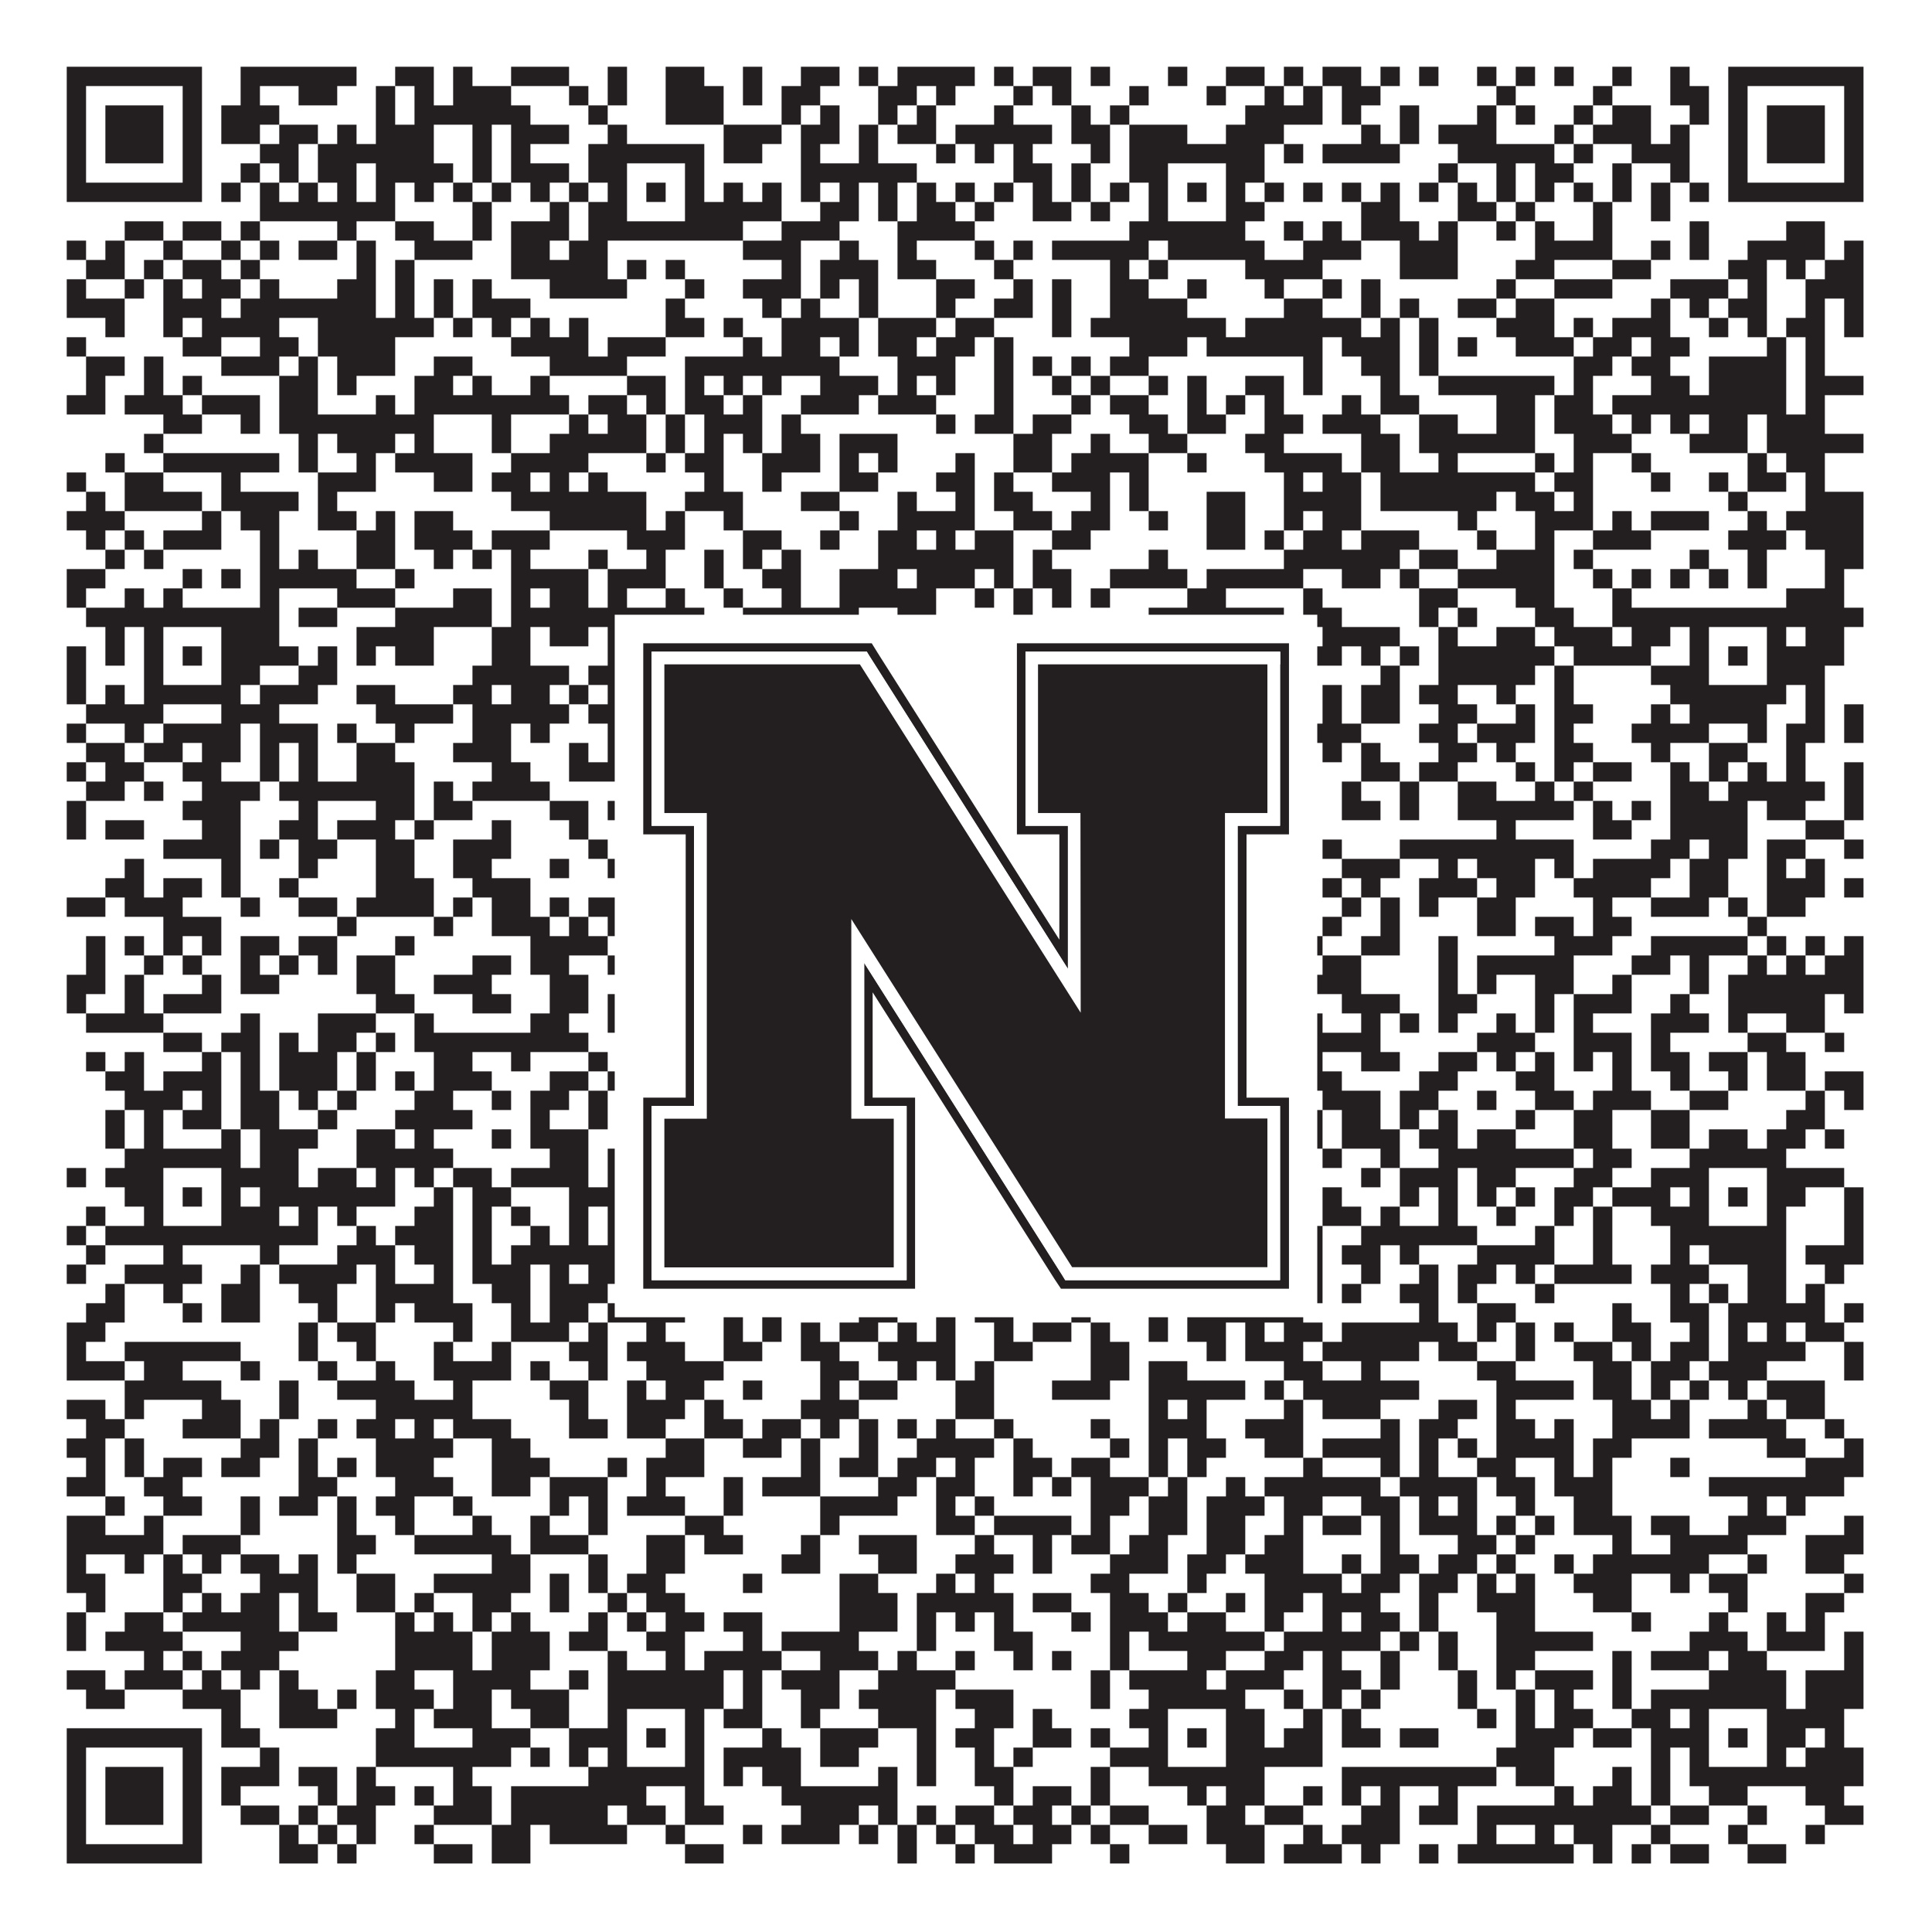 <?xml version="1.0"?>
<svg xmlns="http://www.w3.org/2000/svg" xmlns:xlink="http://www.w3.org/1999/xlink" version="1.1" width="1100px" height="1100px" viewBox="0 0 1100 1100"><rect x="0" y="0" width="1100" height="1100" fill="#ffffff" fill-opacity="1"/><path fill="#231f20" fill-opacity="1" d="M38,38L115,38L115,49L38,49ZM137,38L203,38L203,49L137,49ZM225,38L247,38L247,49L225,49ZM258,38L269,38L269,49L258,49ZM291,38L324,38L324,49L291,49ZM346,38L357,38L357,49L346,49ZM379,38L401,38L401,49L379,49ZM423,38L434,38L434,49L423,49ZM456,38L478,38L478,49L456,49ZM489,38L500,38L500,49L489,49ZM511,38L555,38L555,49L511,49ZM566,38L577,38L577,49L566,49ZM588,38L610,38L610,49L588,49ZM621,38L632,38L632,49L621,49ZM665,38L676,38L676,49L665,49ZM698,38L720,38L720,49L698,49ZM731,38L742,38L742,49L731,49ZM753,38L775,38L775,49L753,49ZM786,38L797,38L797,49L786,49ZM808,38L819,38L819,49L808,49ZM841,38L852,38L852,49L841,49ZM863,38L874,38L874,49L863,49ZM885,38L896,38L896,49L885,49ZM918,38L929,38L929,49L918,49ZM951,38L962,38L962,49L951,49ZM984,38L1061,38L1061,49L984,49ZM38,49L49,49L49,60L38,60ZM104,49L115,49L115,60L104,60ZM137,49L148,49L148,60L137,60ZM170,49L192,49L192,60L170,60ZM214,49L225,49L225,60L214,60ZM236,49L247,49L247,60L236,60ZM258,49L291,49L291,60L258,60ZM324,49L335,49L335,60L324,60ZM346,49L357,49L357,60L346,60ZM379,49L412,49L412,60L379,60ZM423,49L434,49L434,60L423,60ZM445,49L467,49L467,60L445,60ZM500,49L522,49L522,60L500,60ZM533,49L544,49L544,60L533,60ZM577,49L588,49L588,60L577,60ZM599,49L610,49L610,60L599,60ZM643,49L654,49L654,60L643,60ZM687,49L698,49L698,60L687,60ZM720,49L731,49L731,60L720,60ZM742,49L753,49L753,60L742,60ZM764,49L786,49L786,60L764,60ZM852,49L863,49L863,60L852,60ZM907,49L918,49L918,60L907,60ZM951,49L973,49L973,60L951,60ZM984,49L995,49L995,60L984,60ZM1050,49L1061,49L1061,60L1050,60ZM38,60L49,60L49,71L38,71ZM60,60L93,60L93,71L60,71ZM104,60L115,60L115,71L104,71ZM126,60L159,60L159,71L126,71ZM214,60L225,60L225,71L214,71ZM236,60L302,60L302,71L236,71ZM335,60L346,60L346,71L335,71ZM379,60L412,60L412,71L379,71ZM445,60L456,60L456,71L445,71ZM467,60L478,60L478,71L467,71ZM500,60L511,60L511,71L500,71ZM522,60L533,60L533,71L522,71ZM566,60L577,60L577,71L566,71ZM610,60L621,60L621,71L610,71ZM632,60L643,60L643,71L632,71ZM709,60L753,60L753,71L709,71ZM764,60L775,60L775,71L764,71ZM797,60L808,60L808,71L797,71ZM841,60L852,60L852,71L841,71ZM863,60L874,60L874,71L863,71ZM896,60L907,60L907,71L896,71ZM918,60L940,60L940,71L918,71ZM962,60L973,60L973,71L962,71ZM984,60L995,60L995,71L984,71ZM1006,60L1039,60L1039,71L1006,71ZM1050,60L1061,60L1061,71L1050,71ZM38,71L49,71L49,82L38,82ZM60,71L93,71L93,82L60,82ZM104,71L115,71L115,82L104,82ZM126,71L148,71L148,82L126,82ZM159,71L181,71L181,82L159,82ZM192,71L203,71L203,82L192,82ZM214,71L247,71L247,82L214,82ZM269,71L280,71L280,82L269,82ZM291,71L324,71L324,82L291,82ZM346,71L357,71L357,82L346,82ZM412,71L445,71L445,82L412,82ZM456,71L478,71L478,82L456,82ZM489,71L500,71L500,82L489,82ZM511,71L533,71L533,82L511,82ZM544,71L599,71L599,82L544,82ZM610,71L632,71L632,82L610,82ZM643,71L676,71L676,82L643,82ZM698,71L731,71L731,82L698,82ZM775,71L786,71L786,82L775,82ZM797,71L808,71L808,82L797,82ZM819,71L852,71L852,82L819,82ZM885,71L896,71L896,82L885,82ZM907,71L940,71L940,82L907,82ZM951,71L962,71L962,82L951,82ZM984,71L995,71L995,82L984,82ZM1006,71L1039,71L1039,82L1006,82ZM1050,71L1061,71L1061,82L1050,82ZM38,82L49,82L49,93L38,93ZM60,82L93,82L93,93L60,93ZM104,82L115,82L115,93L104,93ZM148,82L170,82L170,93L148,93ZM181,82L247,82L247,93L181,93ZM269,82L280,82L280,93L269,93ZM291,82L302,82L302,93L291,93ZM335,82L401,82L401,93L335,93ZM412,82L434,82L434,93L412,93ZM456,82L467,82L467,93L456,93ZM489,82L500,82L500,93L489,93ZM533,82L544,82L544,93L533,93ZM555,82L566,82L566,93L555,93ZM577,82L588,82L588,93L577,93ZM621,82L632,82L632,93L621,93ZM643,82L720,82L720,93L643,93ZM731,82L742,82L742,93L731,93ZM753,82L797,82L797,93L753,93ZM830,82L885,82L885,93L830,93ZM896,82L907,82L907,93L896,93ZM929,82L962,82L962,93L929,93ZM984,82L995,82L995,93L984,93ZM1006,82L1039,82L1039,93L1006,93ZM1050,82L1061,82L1061,93L1050,93ZM38,93L49,93L49,104L38,104ZM104,93L115,93L115,104L104,104ZM137,93L148,93L148,104L137,104ZM159,93L170,93L170,104L159,104ZM181,93L203,93L203,104L181,104ZM214,93L258,93L258,104L214,104ZM269,93L280,93L280,104L269,104ZM291,93L324,93L324,104L291,104ZM335,93L357,93L357,104L335,104ZM390,93L401,93L401,104L390,104ZM456,93L522,93L522,104L456,104ZM577,93L599,93L599,104L577,104ZM610,93L621,93L621,104L610,104ZM643,93L665,93L665,104L643,104ZM698,93L720,93L720,104L698,104ZM819,93L830,93L830,104L819,104ZM852,93L863,93L863,104L852,104ZM874,93L896,93L896,104L874,104ZM918,93L929,93L929,104L918,104ZM951,93L962,93L962,104L951,104ZM984,93L995,93L995,104L984,104ZM1050,93L1061,93L1061,104L1050,104ZM38,104L115,104L115,115L38,115ZM126,104L137,104L137,115L126,115ZM148,104L159,104L159,115L148,115ZM170,104L181,104L181,115L170,115ZM192,104L203,104L203,115L192,115ZM214,104L225,104L225,115L214,115ZM236,104L247,104L247,115L236,115ZM258,104L269,104L269,115L258,115ZM280,104L291,104L291,115L280,115ZM302,104L313,104L313,115L302,115ZM324,104L335,104L335,115L324,115ZM346,104L357,104L357,115L346,115ZM368,104L379,104L379,115L368,115ZM390,104L401,104L401,115L390,115ZM412,104L423,104L423,115L412,115ZM434,104L445,104L445,115L434,115ZM456,104L467,104L467,115L456,115ZM478,104L489,104L489,115L478,115ZM500,104L511,104L511,115L500,115ZM522,104L533,104L533,115L522,115ZM544,104L555,104L555,115L544,115ZM566,104L577,104L577,115L566,115ZM588,104L599,104L599,115L588,115ZM610,104L621,104L621,115L610,115ZM632,104L643,104L643,115L632,115ZM654,104L665,104L665,115L654,115ZM676,104L687,104L687,115L676,115ZM698,104L709,104L709,115L698,115ZM720,104L731,104L731,115L720,115ZM742,104L753,104L753,115L742,115ZM764,104L775,104L775,115L764,115ZM786,104L797,104L797,115L786,115ZM808,104L819,104L819,115L808,115ZM830,104L841,104L841,115L830,115ZM852,104L863,104L863,115L852,115ZM874,104L885,104L885,115L874,115ZM896,104L907,104L907,115L896,115ZM918,104L929,104L929,115L918,115ZM940,104L951,104L951,115L940,115ZM962,104L973,104L973,115L962,115ZM984,104L1061,104L1061,115L984,115ZM148,115L225,115L225,126L148,126ZM269,115L280,115L280,126L269,126ZM313,115L324,115L324,126L313,126ZM335,115L357,115L357,126L335,126ZM390,115L445,115L445,126L390,126ZM467,115L489,115L489,126L467,126ZM500,115L511,115L511,126L500,126ZM522,115L544,115L544,126L522,126ZM555,115L566,115L566,126L555,126ZM588,115L610,115L610,126L588,126ZM621,115L632,115L632,126L621,126ZM654,115L665,115L665,126L654,126ZM698,115L720,115L720,126L698,126ZM775,115L797,115L797,126L775,126ZM830,115L852,115L852,126L830,126ZM863,115L874,115L874,126L863,126ZM907,115L918,115L918,126L907,126ZM940,115L951,115L951,126L940,126ZM71,126L93,126L93,137L71,137ZM104,126L126,126L126,137L104,137ZM137,126L148,126L148,137L137,137ZM192,126L203,126L203,137L192,137ZM225,126L247,126L247,137L225,137ZM269,126L280,126L280,137L269,137ZM291,126L324,126L324,137L291,137ZM335,126L423,126L423,137L335,137ZM445,126L478,126L478,137L445,137ZM511,126L555,126L555,137L511,137ZM643,126L709,126L709,137L643,137ZM731,126L742,126L742,137L731,137ZM753,126L764,126L764,137L753,137ZM775,126L808,126L808,137L775,137ZM819,126L830,126L830,137L819,137ZM852,126L863,126L863,137L852,137ZM874,126L885,126L885,137L874,137ZM907,126L918,126L918,137L907,137ZM962,126L973,126L973,137L962,137ZM1017,126L1039,126L1039,137L1017,137ZM38,137L49,137L49,148L38,148ZM60,137L71,137L71,148L60,148ZM93,137L104,137L104,148L93,148ZM126,137L137,137L137,148L126,148ZM148,137L159,137L159,148L148,148ZM170,137L192,137L192,148L170,148ZM203,137L214,137L214,148L203,148ZM236,137L269,137L269,148L236,148ZM291,137L313,137L313,148L291,148ZM324,137L346,137L346,148L324,148ZM423,137L456,137L456,148L423,148ZM478,137L489,137L489,148L478,148ZM511,137L522,137L522,148L511,148ZM555,137L566,137L566,148L555,148ZM577,137L588,137L588,148L577,148ZM599,137L654,137L654,148L599,148ZM665,137L720,137L720,148L665,148ZM742,137L775,137L775,148L742,148ZM797,137L830,137L830,148L797,148ZM874,137L918,137L918,148L874,148ZM940,137L951,137L951,148L940,148ZM962,137L973,137L973,148L962,148ZM995,137L1039,137L1039,148L995,148ZM1050,137L1061,137L1061,148L1050,148ZM49,148L71,148L71,159L49,159ZM82,148L93,148L93,159L82,159ZM104,148L126,148L126,159L104,159ZM137,148L148,148L148,159L137,159ZM203,148L214,148L214,159L203,159ZM225,148L236,148L236,159L225,159ZM291,148L346,148L346,159L291,159ZM357,148L368,148L368,159L357,159ZM379,148L390,148L390,159L379,159ZM445,148L456,148L456,159L445,159ZM467,148L500,148L500,159L467,159ZM511,148L533,148L533,159L511,159ZM566,148L577,148L577,159L566,159ZM632,148L643,148L643,159L632,159ZM654,148L665,148L665,159L654,159ZM709,148L753,148L753,159L709,159ZM797,148L830,148L830,159L797,159ZM863,148L885,148L885,159L863,159ZM918,148L940,148L940,159L918,159ZM984,148L1006,148L1006,159L984,159ZM1017,148L1028,148L1028,159L1017,159ZM1039,148L1061,148L1061,159L1039,159ZM38,159L49,159L49,170L38,170ZM71,159L82,159L82,170L71,170ZM93,159L104,159L104,170L93,170ZM115,159L137,159L137,170L115,170ZM148,159L159,159L159,170L148,170ZM192,159L214,159L214,170L192,170ZM225,159L236,159L236,170L225,170ZM247,159L258,159L258,170L247,170ZM269,159L280,159L280,170L269,170ZM313,159L357,159L357,170L313,170ZM390,159L401,159L401,170L390,170ZM423,159L456,159L456,170L423,170ZM467,159L478,159L478,170L467,170ZM489,159L500,159L500,170L489,170ZM533,159L555,159L555,170L533,170ZM577,159L588,159L588,170L577,170ZM599,159L610,159L610,170L599,170ZM632,159L654,159L654,170L632,170ZM676,159L687,159L687,170L676,170ZM720,159L731,159L731,170L720,170ZM753,159L764,159L764,170L753,170ZM775,159L786,159L786,170L775,170ZM852,159L863,159L863,170L852,170ZM885,159L918,159L918,170L885,170ZM951,159L984,159L984,170L951,170ZM995,159L1006,159L1006,170L995,170ZM1028,159L1061,159L1061,170L1028,170ZM38,170L71,170L71,181L38,181ZM93,170L126,170L126,181L93,181ZM137,170L214,170L214,181L137,181ZM225,170L236,170L236,181L225,181ZM247,170L258,170L258,181L247,181ZM269,170L302,170L302,181L269,181ZM379,170L390,170L390,181L379,181ZM434,170L445,170L445,181L434,181ZM456,170L467,170L467,181L456,181ZM489,170L500,170L500,181L489,181ZM533,170L544,170L544,181L533,181ZM566,170L588,170L588,181L566,181ZM599,170L610,170L610,181L599,181ZM632,170L676,170L676,181L632,181ZM731,170L753,170L753,181L731,181ZM775,170L786,170L786,181L775,181ZM797,170L808,170L808,181L797,181ZM830,170L852,170L852,181L830,181ZM863,170L885,170L885,181L863,181ZM940,170L951,170L951,181L940,181ZM962,170L973,170L973,181L962,181ZM984,170L1006,170L1006,181L984,181ZM1028,170L1039,170L1039,181L1028,181ZM1050,170L1061,170L1061,181L1050,181ZM60,181L71,181L71,192L60,192ZM93,181L104,181L104,192L93,192ZM115,181L159,181L159,192L115,192ZM181,181L247,181L247,192L181,192ZM258,181L269,181L269,192L258,192ZM280,181L291,181L291,192L280,192ZM302,181L313,181L313,192L302,192ZM324,181L335,181L335,192L324,192ZM379,181L401,181L401,192L379,192ZM412,181L423,181L423,192L412,192ZM445,181L489,181L489,192L445,192ZM500,181L533,181L533,192L500,192ZM544,181L566,181L566,192L544,192ZM599,181L610,181L610,192L599,192ZM621,181L698,181L698,192L621,192ZM709,181L775,181L775,192L709,192ZM786,181L797,181L797,192L786,192ZM808,181L819,181L819,192L808,192ZM852,181L885,181L885,192L852,192ZM896,181L907,181L907,192L896,192ZM918,181L951,181L951,192L918,192ZM973,181L984,181L984,192L973,192ZM995,181L1006,181L1006,192L995,192ZM1017,181L1039,181L1039,192L1017,192ZM1050,181L1061,181L1061,192L1050,192ZM38,192L49,192L49,203L38,203ZM104,192L126,192L126,203L104,203ZM148,192L170,192L170,203L148,203ZM181,192L225,192L225,203L181,203ZM291,192L335,192L335,203L291,203ZM346,192L379,192L379,203L346,203ZM423,192L434,192L434,203L423,203ZM445,192L467,192L467,203L445,203ZM478,192L489,192L489,203L478,203ZM500,192L522,192L522,203L500,203ZM533,192L555,192L555,203L533,203ZM566,192L577,192L577,203L566,203ZM643,192L676,192L676,203L643,203ZM687,192L753,192L753,203L687,203ZM764,192L797,192L797,203L764,203ZM808,192L819,192L819,203L808,203ZM830,192L841,192L841,203L830,203ZM863,192L896,192L896,203L863,203ZM907,192L929,192L929,203L907,203ZM940,192L962,192L962,203L940,203ZM1006,192L1017,192L1017,203L1006,203ZM1028,192L1039,192L1039,203L1028,203ZM49,203L71,203L71,214L49,214ZM82,203L93,203L93,214L82,214ZM126,203L159,203L159,214L126,214ZM170,203L181,203L181,214L170,214ZM192,203L225,203L225,214L192,214ZM247,203L269,203L269,214L247,214ZM313,203L357,203L357,214L313,214ZM390,203L478,203L478,214L390,214ZM511,203L544,203L544,214L511,214ZM566,203L577,203L577,214L566,214ZM588,203L599,203L599,214L588,214ZM610,203L621,203L621,214L610,214ZM632,203L654,203L654,214L632,214ZM742,203L753,203L753,214L742,214ZM775,203L797,203L797,214L775,214ZM808,203L819,203L819,214L808,214ZM896,203L918,203L918,214L896,214ZM929,203L951,203L951,214L929,214ZM973,203L1017,203L1017,214L973,214ZM1028,203L1039,203L1039,214L1028,214ZM49,214L60,214L60,225L49,225ZM82,214L93,214L93,225L82,225ZM104,214L115,214L115,225L104,225ZM159,214L181,214L181,225L159,225ZM192,214L203,214L203,225L192,225ZM236,214L258,214L258,225L236,225ZM269,214L280,214L280,225L269,225ZM302,214L313,214L313,225L302,225ZM357,214L379,214L379,225L357,225ZM390,214L401,214L401,225L390,225ZM412,214L423,214L423,225L412,225ZM434,214L445,214L445,225L434,225ZM467,214L500,214L500,225L467,225ZM511,214L522,214L522,225L511,225ZM533,214L544,214L544,225L533,225ZM566,214L577,214L577,225L566,225ZM599,214L610,214L610,225L599,225ZM621,214L632,214L632,225L621,225ZM654,214L665,214L665,225L654,225ZM676,214L687,214L687,225L676,225ZM709,214L731,214L731,225L709,225ZM742,214L753,214L753,225L742,225ZM786,214L797,214L797,225L786,225ZM819,214L885,214L885,225L819,225ZM896,214L907,214L907,225L896,225ZM940,214L962,214L962,225L940,225ZM973,214L1017,214L1017,225L973,225ZM1028,214L1061,214L1061,225L1028,225ZM38,225L60,225L60,236L38,236ZM71,225L104,225L104,236L71,236ZM115,225L148,225L148,236L115,236ZM159,225L181,225L181,236L159,236ZM214,225L225,225L225,236L214,236ZM236,225L324,225L324,236L236,236ZM335,225L357,225L357,236L335,236ZM368,225L379,225L379,236L368,236ZM390,225L412,225L412,236L390,236ZM423,225L434,225L434,236L423,236ZM456,225L489,225L489,236L456,236ZM500,225L533,225L533,236L500,236ZM566,225L577,225L577,236L566,236ZM610,225L621,225L621,236L610,236ZM632,225L654,225L654,236L632,236ZM676,225L687,225L687,236L676,236ZM698,225L709,225L709,236L698,236ZM720,225L731,225L731,236L720,236ZM764,225L775,225L775,236L764,236ZM786,225L808,225L808,236L786,236ZM852,225L874,225L874,236L852,236ZM885,225L907,225L907,236L885,236ZM918,225L1017,225L1017,236L918,236ZM1028,225L1039,225L1039,236L1028,236ZM93,236L115,236L115,247L93,247ZM137,236L148,236L148,247L137,247ZM159,236L247,236L247,247L159,247ZM280,236L291,236L291,247L280,247ZM324,236L335,236L335,247L324,247ZM346,236L368,236L368,247L346,247ZM379,236L390,236L390,247L379,247ZM401,236L434,236L434,247L401,247ZM445,236L456,236L456,247L445,247ZM533,236L544,236L544,247L533,247ZM555,236L577,236L577,247L555,247ZM588,236L610,236L610,247L588,247ZM643,236L665,236L665,247L643,247ZM676,236L698,236L698,247L676,247ZM720,236L742,236L742,247L720,247ZM753,236L786,236L786,247L753,247ZM808,236L830,236L830,247L808,247ZM852,236L874,236L874,247L852,247ZM885,236L918,236L918,247L885,247ZM929,236L940,236L940,247L929,247ZM951,236L962,236L962,247L951,247ZM973,236L995,236L995,247L973,247ZM1006,236L1039,236L1039,247L1006,247ZM82,247L93,247L93,258L82,258ZM170,247L181,247L181,258L170,258ZM192,247L225,247L225,258L192,258ZM236,247L247,247L247,258L236,258ZM280,247L291,247L291,258L280,258ZM313,247L368,247L368,258L313,258ZM379,247L390,247L390,258L379,258ZM401,247L412,247L412,258L401,258ZM423,247L434,247L434,258L423,258ZM445,247L467,247L467,258L445,258ZM478,247L511,247L511,258L478,258ZM577,247L599,247L599,258L577,258ZM621,247L632,247L632,258L621,258ZM654,247L676,247L676,258L654,258ZM709,247L731,247L731,258L709,258ZM775,247L797,247L797,258L775,258ZM808,247L874,247L874,258L808,258ZM896,247L929,247L929,258L896,258ZM962,247L995,247L995,258L962,258ZM1006,247L1061,247L1061,258L1006,258ZM60,258L71,258L71,269L60,269ZM93,258L159,258L159,269L93,269ZM170,258L181,258L181,269L170,269ZM203,258L214,258L214,269L203,269ZM225,258L269,258L269,269L225,269ZM291,258L335,258L335,269L291,269ZM368,258L379,258L379,269L368,269ZM390,258L412,258L412,269L390,269ZM434,258L467,258L467,269L434,269ZM478,258L489,258L489,269L478,269ZM500,258L511,258L511,269L500,269ZM544,258L555,258L555,269L544,269ZM577,258L599,258L599,269L577,269ZM610,258L654,258L654,269L610,269ZM676,258L687,258L687,269L676,269ZM720,258L764,258L764,269L720,269ZM775,258L797,258L797,269L775,269ZM819,258L830,258L830,269L819,269ZM874,258L885,258L885,269L874,269ZM896,258L907,258L907,269L896,269ZM929,258L940,258L940,269L929,269ZM995,258L1006,258L1006,269L995,269ZM1017,258L1039,258L1039,269L1017,269ZM38,269L49,269L49,280L38,280ZM71,269L93,269L93,280L71,280ZM126,269L137,269L137,280L126,280ZM181,269L214,269L214,280L181,280ZM247,269L269,269L269,280L247,280ZM280,269L302,269L302,280L280,280ZM313,269L324,269L324,280L313,280ZM335,269L346,269L346,280L335,280ZM401,269L412,269L412,280L401,280ZM434,269L445,269L445,280L434,280ZM478,269L500,269L500,280L478,280ZM533,269L555,269L555,280L533,280ZM566,269L577,269L577,280L566,280ZM599,269L632,269L632,280L599,280ZM643,269L654,269L654,280L643,280ZM731,269L742,269L742,280L731,280ZM753,269L775,269L775,280L753,280ZM786,269L874,269L874,280L786,280ZM885,269L907,269L907,280L885,280ZM940,269L951,269L951,280L940,280ZM973,269L984,269L984,280L973,280ZM995,269L1017,269L1017,280L995,280ZM1028,269L1039,269L1039,280L1028,280ZM49,280L60,280L60,291L49,291ZM71,280L115,280L115,291L71,291ZM126,280L170,280L170,291L126,291ZM181,280L192,280L192,291L181,291ZM291,280L368,280L368,291L291,291ZM390,280L423,280L423,291L390,291ZM456,280L478,280L478,291L456,291ZM511,280L522,280L522,291L511,291ZM544,280L555,280L555,291L544,291ZM566,280L588,280L588,291L566,291ZM621,280L632,280L632,291L621,291ZM643,280L654,280L654,291L643,291ZM687,280L709,280L709,291L687,291ZM731,280L775,280L775,291L731,291ZM786,280L852,280L852,291L786,291ZM863,280L885,280L885,291L863,291ZM896,280L907,280L907,291L896,291ZM984,280L995,280L995,291L984,291ZM1028,280L1061,280L1061,291L1028,291ZM38,291L71,291L71,302L38,302ZM115,291L126,291L126,302L115,302ZM137,291L159,291L159,302L137,302ZM181,291L203,291L203,302L181,302ZM214,291L225,291L225,302L214,302ZM236,291L258,291L258,302L236,302ZM313,291L368,291L368,302L313,302ZM379,291L390,291L390,302L379,302ZM412,291L423,291L423,302L412,302ZM478,291L489,291L489,302L478,302ZM511,291L555,291L555,302L511,302ZM577,291L599,291L599,302L577,302ZM610,291L632,291L632,302L610,302ZM654,291L665,291L665,302L654,302ZM687,291L709,291L709,302L687,302ZM731,291L742,291L742,302L731,302ZM753,291L775,291L775,302L753,302ZM830,291L841,291L841,302L830,302ZM874,291L907,291L907,302L874,302ZM918,291L929,291L929,302L918,302ZM940,291L973,291L973,302L940,302ZM995,291L1006,291L1006,302L995,302ZM1017,291L1061,291L1061,302L1017,302ZM49,302L60,302L60,313L49,313ZM71,302L82,302L82,313L71,313ZM93,302L126,302L126,313L93,313ZM148,302L159,302L159,313L148,313ZM203,302L225,302L225,313L203,313ZM236,302L269,302L269,313L236,313ZM280,302L313,302L313,313L280,313ZM357,302L390,302L390,313L357,313ZM423,302L445,302L445,313L423,313ZM467,302L478,302L478,313L467,313ZM500,302L522,302L522,313L500,313ZM533,302L544,302L544,313L533,313ZM555,302L577,302L577,313L555,313ZM599,302L621,302L621,313L599,313ZM687,302L709,302L709,313L687,313ZM720,302L731,302L731,313L720,313ZM742,302L764,302L764,313L742,313ZM775,302L808,302L808,313L775,313ZM841,302L852,302L852,313L841,313ZM874,302L885,302L885,313L874,313ZM907,302L940,302L940,313L907,313ZM984,302L1017,302L1017,313L984,313ZM1028,302L1061,302L1061,313L1028,313ZM60,313L71,313L71,324L60,324ZM82,313L93,313L93,324L82,324ZM148,313L159,313L159,324L148,324ZM170,313L181,313L181,324L170,324ZM203,313L225,313L225,324L203,324ZM247,313L258,313L258,324L247,324ZM269,313L280,313L280,324L269,324ZM291,313L302,313L302,324L291,324ZM335,313L346,313L346,324L335,324ZM368,313L379,313L379,324L368,324ZM401,313L412,313L412,324L401,324ZM423,313L434,313L434,324L423,324ZM445,313L456,313L456,324L445,324ZM500,313L577,313L577,324L500,324ZM588,313L599,313L599,324L588,324ZM654,313L665,313L665,324L654,324ZM731,313L797,313L797,324L731,324ZM808,313L830,313L830,324L808,324ZM852,313L885,313L885,324L852,324ZM896,313L907,313L907,324L896,324ZM962,313L973,313L973,324L962,324ZM995,313L1006,313L1006,324L995,324ZM1039,313L1061,313L1061,324L1039,324ZM38,324L60,324L60,335L38,335ZM104,324L115,324L115,335L104,335ZM126,324L137,324L137,335L126,335ZM148,324L203,324L203,335L148,335ZM225,324L236,324L236,335L225,335ZM291,324L335,324L335,335L291,335ZM346,324L379,324L379,335L346,335ZM401,324L412,324L412,335L401,335ZM434,324L456,324L456,335L434,335ZM478,324L511,324L511,335L478,335ZM522,324L555,324L555,335L522,335ZM566,324L577,324L577,335L566,335ZM588,324L610,324L610,335L588,335ZM632,324L676,324L676,335L632,335ZM687,324L742,324L742,335L687,335ZM764,324L786,324L786,335L764,335ZM797,324L808,324L808,335L797,335ZM830,324L885,324L885,335L830,335ZM907,324L918,324L918,335L907,335ZM929,324L940,324L940,335L929,335ZM951,324L962,324L962,335L951,335ZM973,324L984,324L984,335L973,335ZM995,324L1006,324L1006,335L995,335ZM1039,324L1050,324L1050,335L1039,335ZM38,335L49,335L49,346L38,346ZM71,335L82,335L82,346L71,346ZM93,335L104,335L104,346L93,346ZM148,335L159,335L159,346L148,346ZM192,335L225,335L225,346L192,346ZM258,335L280,335L280,346L258,346ZM291,335L302,335L302,346L291,346ZM313,335L335,335L335,346L313,346ZM346,335L357,335L357,346L346,346ZM379,335L390,335L390,346L379,346ZM412,335L423,335L423,346L412,346ZM445,335L456,335L456,346L445,346ZM478,335L533,335L533,346L478,346ZM555,335L566,335L566,346L555,346ZM577,335L588,335L588,346L577,346ZM599,335L610,335L610,346L599,346ZM621,335L632,335L632,346L621,346ZM676,335L698,335L698,346L676,346ZM742,335L753,335L753,346L742,346ZM808,335L830,335L830,346L808,346ZM863,335L885,335L885,346L863,346ZM918,335L929,335L929,346L918,346ZM1017,335L1050,335L1050,346L1017,346ZM49,346L159,346L159,357L49,357ZM170,346L192,346L192,357L170,357ZM225,346L280,346L280,357L225,357ZM291,346L401,346L401,357L291,357ZM423,346L489,346L489,357L423,357ZM511,346L533,346L533,357L511,357ZM577,346L588,346L588,357L577,357ZM654,346L731,346L731,357L654,357ZM742,346L764,346L764,357L742,357ZM808,346L819,346L819,357L808,357ZM830,346L841,346L841,357L830,357ZM874,346L896,346L896,357L874,357ZM918,346L1061,346L1061,357L918,357ZM60,357L71,357L71,368L60,368ZM82,357L93,357L93,368L82,368ZM126,357L159,357L159,368L126,368ZM203,357L247,357L247,368L203,368ZM280,357L302,357L302,368L280,368ZM313,357L335,357L335,368L313,368ZM346,357L357,357L357,368L346,368ZM390,357L401,357L401,368L390,368ZM412,357L434,357L434,368L412,368ZM456,357L467,357L467,368L456,368ZM478,357L533,357L533,368L478,368ZM544,357L566,357L566,368L544,368ZM577,357L588,357L588,368L577,368ZM599,357L621,357L621,368L599,368ZM643,357L665,357L665,368L643,368ZM698,357L709,357L709,368L698,368ZM720,357L742,357L742,368L720,368ZM753,357L797,357L797,368L753,368ZM819,357L830,357L830,368L819,368ZM852,357L874,357L874,368L852,368ZM885,357L918,357L918,368L885,368ZM929,357L951,357L951,368L929,368ZM962,357L973,357L973,368L962,368ZM1006,357L1017,357L1017,368L1006,368ZM1028,357L1050,357L1050,368L1028,368ZM38,368L49,368L49,379L38,379ZM60,368L71,368L71,379L60,379ZM82,368L93,368L93,379L82,379ZM104,368L115,368L115,379L104,379ZM126,368L170,368L170,379L126,379ZM181,368L192,368L192,379L181,379ZM203,368L214,368L214,379L203,379ZM225,368L247,368L247,379L225,379ZM280,368L302,368L302,379L280,379ZM346,368L357,368L357,379L346,379ZM368,368L379,368L379,379L368,379ZM390,368L412,368L412,379L390,379ZM445,368L467,368L467,379L445,379ZM489,368L555,368L555,379L489,379ZM588,368L610,368L610,379L588,379ZM654,368L665,368L665,379L654,379ZM676,368L687,368L687,379L676,379ZM698,368L764,368L764,379L698,379ZM775,368L786,368L786,379L775,379ZM797,368L808,368L808,379L797,379ZM819,368L885,368L885,379L819,379ZM896,368L940,368L940,379L896,379ZM962,368L973,368L973,379L962,379ZM984,368L995,368L995,379L984,379ZM1006,368L1050,368L1050,379L1006,379ZM38,379L49,379L49,390L38,390ZM82,379L93,379L93,390L82,390ZM126,379L148,379L148,390L126,390ZM170,379L192,379L192,390L170,390ZM269,379L324,379L324,390L269,390ZM335,379L357,379L357,390L335,390ZM390,379L401,379L401,390L390,390ZM423,379L434,379L434,390L423,390ZM445,379L456,379L456,390L445,390ZM467,379L489,379L489,390L467,390ZM500,379L511,379L511,390L500,390ZM522,379L533,379L533,390L522,390ZM544,379L577,379L577,390L544,390ZM588,379L610,379L610,390L588,390ZM621,379L643,379L643,390L621,390ZM654,379L665,379L665,390L654,390ZM698,379L720,379L720,390L698,390ZM731,379L742,379L742,390L731,390ZM786,379L797,379L797,390L786,390ZM819,379L874,379L874,390L819,390ZM885,379L896,379L896,390L885,390ZM940,379L973,379L973,390L940,390ZM1006,379L1039,379L1039,390L1006,390ZM38,390L49,390L49,401L38,401ZM60,390L71,390L71,401L60,401ZM82,390L137,390L137,401L82,401ZM148,390L181,390L181,401L148,401ZM203,390L225,390L225,401L203,401ZM258,390L280,390L280,401L258,401ZM291,390L313,390L313,401L291,401ZM324,390L335,390L335,401L324,401ZM346,390L401,390L401,401L346,401ZM423,390L500,390L500,401L423,401ZM522,390L555,390L555,401L522,401ZM621,390L742,390L742,401L621,401ZM753,390L764,390L764,401L753,401ZM775,390L797,390L797,401L775,401ZM808,390L830,390L830,401L808,401ZM852,390L863,390L863,401L852,401ZM885,390L896,390L896,401L885,401ZM951,390L1017,390L1017,401L951,401ZM1028,390L1039,390L1039,401L1028,401ZM49,401L93,401L93,412L49,412ZM126,401L159,401L159,412L126,412ZM214,401L258,401L258,412L214,412ZM269,401L324,401L324,412L269,412ZM335,401L390,401L390,412L335,412ZM401,401L423,401L423,412L401,412ZM478,401L489,401L489,412L478,412ZM511,401L555,401L555,412L511,412ZM566,401L577,401L577,412L566,412ZM599,401L643,401L643,412L599,412ZM698,401L709,401L709,412L698,412ZM720,401L731,401L731,412L720,412ZM753,401L764,401L764,412L753,412ZM775,401L797,401L797,412L775,412ZM819,401L841,401L841,412L819,412ZM863,401L874,401L874,412L863,412ZM885,401L907,401L907,412L885,412ZM940,401L951,401L951,412L940,412ZM962,401L1006,401L1006,412L962,412ZM1028,401L1039,401L1039,412L1028,412ZM1050,401L1061,401L1061,412L1050,412ZM38,412L49,412L49,423L38,423ZM71,412L82,412L82,423L71,423ZM93,412L137,412L137,423L93,423ZM148,412L181,412L181,423L148,423ZM192,412L203,412L203,423L192,423ZM225,412L236,412L236,423L225,423ZM269,412L291,412L291,423L269,423ZM302,412L313,412L313,423L302,423ZM346,412L368,412L368,423L346,423ZM434,412L467,412L467,423L434,423ZM478,412L489,412L489,423L478,423ZM500,412L555,412L555,423L500,423ZM577,412L610,412L610,423L577,423ZM632,412L643,412L643,423L632,423ZM687,412L698,412L698,423L687,423ZM731,412L775,412L775,423L731,423ZM808,412L830,412L830,423L808,423ZM841,412L874,412L874,423L841,423ZM885,412L896,412L896,423L885,423ZM929,412L973,412L973,423L929,423ZM995,412L1006,412L1006,423L995,423ZM1017,412L1039,412L1039,423L1017,423ZM1050,412L1061,412L1061,423L1050,423ZM49,423L71,423L71,434L49,434ZM82,423L104,423L104,434L82,434ZM115,423L137,423L137,434L115,434ZM148,423L159,423L159,434L148,434ZM170,423L181,423L181,434L170,434ZM203,423L225,423L225,434L203,434ZM258,423L291,423L291,434L258,434ZM324,423L335,423L335,434L324,434ZM346,423L368,423L368,434L346,434ZM379,423L412,423L412,434L379,434ZM423,423L434,423L434,434L423,434ZM456,423L467,423L467,434L456,434ZM511,423L533,423L533,434L511,434ZM555,423L588,423L588,434L555,434ZM599,423L621,423L621,434L599,434ZM643,423L654,423L654,434L643,434ZM687,423L709,423L709,434L687,434ZM720,423L742,423L742,434L720,434ZM753,423L764,423L764,434L753,434ZM775,423L786,423L786,434L775,434ZM819,423L841,423L841,434L819,434ZM852,423L863,423L863,434L852,434ZM885,423L907,423L907,434L885,434ZM940,423L951,423L951,434L940,434ZM973,423L995,423L995,434L973,434ZM1017,423L1028,423L1028,434L1017,434ZM38,434L49,434L49,445L38,445ZM60,434L82,434L82,445L60,445ZM104,434L126,434L126,445L104,445ZM148,434L159,434L159,445L148,445ZM170,434L181,434L181,445L170,445ZM203,434L236,434L236,445L203,445ZM280,434L302,434L302,445L280,445ZM324,434L357,434L357,445L324,445ZM368,434L390,434L390,445L368,445ZM412,434L456,434L456,445L412,445ZM467,434L478,434L478,445L467,445ZM500,434L511,434L511,445L500,445ZM555,434L632,434L632,445L555,445ZM643,434L654,434L654,445L643,445ZM665,434L676,434L676,445L665,445ZM698,434L709,434L709,445L698,445ZM731,434L742,434L742,445L731,445ZM775,434L797,434L797,445L775,445ZM808,434L830,434L830,445L808,445ZM863,434L874,434L874,445L863,445ZM885,434L896,434L896,445L885,445ZM907,434L929,434L929,445L907,445ZM951,434L962,434L962,445L951,445ZM973,434L984,434L984,445L973,445ZM995,434L1006,434L1006,445L995,445ZM1017,434L1028,434L1028,445L1017,445ZM1050,434L1061,434L1061,445L1050,445ZM49,445L71,445L71,456L49,456ZM82,445L93,445L93,456L82,456ZM115,445L148,445L148,456L115,456ZM159,445L236,445L236,456L159,456ZM247,445L258,445L258,456L247,456ZM269,445L313,445L313,456L269,456ZM357,445L368,445L368,456L357,456ZM379,445L434,445L434,456L379,456ZM478,445L500,445L500,456L478,456ZM522,445L566,445L566,456L522,456ZM577,445L588,445L588,456L577,456ZM610,445L621,445L621,456L610,456ZM687,445L720,445L720,456L687,456ZM731,445L742,445L742,456L731,456ZM764,445L775,445L775,456L764,456ZM797,445L808,445L808,456L797,456ZM830,445L852,445L852,456L830,456ZM874,445L885,445L885,456L874,456ZM896,445L907,445L907,456L896,456ZM951,445L973,445L973,456L951,456ZM984,445L1039,445L1039,456L984,456ZM1050,445L1061,445L1061,456L1050,456ZM38,456L49,456L49,467L38,467ZM104,456L137,456L137,467L104,467ZM170,456L181,456L181,467L170,467ZM214,456L236,456L236,467L214,467ZM247,456L269,456L269,467L247,467ZM313,456L335,456L335,467L313,467ZM346,456L357,456L357,467L346,467ZM368,456L379,456L379,467L368,467ZM401,456L412,456L412,467L401,467ZM423,456L467,456L467,467L423,467ZM478,456L489,456L489,467L478,467ZM522,456L544,456L544,467L522,467ZM555,456L588,456L588,467L555,467ZM610,456L654,456L654,467L610,467ZM665,456L676,456L676,467L665,467ZM709,456L720,456L720,467L709,467ZM731,456L742,456L742,467L731,467ZM764,456L786,456L786,467L764,467ZM797,456L808,456L808,467L797,467ZM830,456L896,456L896,467L830,467ZM907,456L918,456L918,467L907,467ZM929,456L940,456L940,467L929,467ZM951,456L995,456L995,467L951,467ZM1006,456L1028,456L1028,467L1006,467ZM1050,456L1061,456L1061,467L1050,467ZM38,467L49,467L49,478L38,478ZM60,467L82,467L82,478L60,478ZM115,467L137,467L137,478L115,478ZM159,467L181,467L181,478L159,478ZM192,467L225,467L225,478L192,478ZM236,467L247,467L247,478L236,478ZM280,467L291,467L291,478L280,478ZM324,467L335,467L335,478L324,478ZM357,467L368,467L368,478L357,478ZM379,467L401,467L401,478L379,478ZM445,467L456,467L456,478L445,478ZM478,467L500,467L500,478L478,478ZM544,467L599,467L599,478L544,478ZM610,467L632,467L632,478L610,478ZM643,467L654,467L654,478L643,478ZM676,467L687,467L687,478L676,478ZM698,467L709,467L709,478L698,478ZM720,467L731,467L731,478L720,478ZM852,467L863,467L863,478L852,478ZM907,467L929,467L929,478L907,478ZM951,467L995,467L995,478L951,478ZM1028,467L1050,467L1050,478L1028,478ZM93,478L137,478L137,489L93,489ZM148,478L159,478L159,489L148,489ZM170,478L192,478L192,489L170,489ZM214,478L236,478L236,489L214,489ZM258,478L291,478L291,489L258,489ZM335,478L346,478L346,489L335,489ZM390,478L401,478L401,489L390,489ZM423,478L445,478L445,489L423,489ZM489,478L511,478L511,489L489,489ZM522,478L599,478L599,489L522,489ZM621,478L632,478L632,489L621,489ZM676,478L687,478L687,489L676,489ZM709,478L720,478L720,489L709,489ZM731,478L742,478L742,489L731,489ZM753,478L764,478L764,489L753,489ZM797,478L896,478L896,489L797,489ZM940,478L962,478L962,489L940,489ZM973,478L995,478L995,489L973,489ZM1006,478L1028,478L1028,489L1006,489ZM1050,478L1061,478L1061,489L1050,489ZM71,489L82,489L82,500L71,500ZM126,489L137,489L137,500L126,500ZM170,489L181,489L181,500L170,500ZM214,489L236,489L236,500L214,500ZM258,489L280,489L280,500L258,500ZM313,489L324,489L324,500L313,500ZM346,489L379,489L379,500L346,500ZM401,489L423,489L423,500L401,500ZM434,489L456,489L456,500L434,500ZM478,489L544,489L544,500L478,500ZM577,489L588,489L588,500L577,500ZM621,489L632,489L632,500L621,500ZM665,489L676,489L676,500L665,500ZM731,489L742,489L742,500L731,500ZM764,489L797,489L797,500L764,500ZM819,489L830,489L830,500L819,500ZM841,489L874,489L874,500L841,500ZM885,489L896,489L896,500L885,500ZM907,489L951,489L951,500L907,500ZM962,489L984,489L984,500L962,500ZM1006,489L1017,489L1017,500L1006,500ZM1028,489L1039,489L1039,500L1028,500ZM60,500L82,500L82,511L60,511ZM93,500L115,500L115,511L93,511ZM126,500L137,500L137,511L126,511ZM159,500L170,500L170,511L159,511ZM214,500L247,500L247,511L214,511ZM269,500L302,500L302,511L269,511ZM390,500L423,500L423,511L390,511ZM434,500L478,500L478,511L434,511ZM489,500L522,500L522,511L489,511ZM533,500L555,500L555,511L533,511ZM566,500L610,500L610,511L566,511ZM621,500L665,500L665,511L621,511ZM676,500L687,500L687,511L676,511ZM720,500L742,500L742,511L720,511ZM753,500L764,500L764,511L753,511ZM775,500L786,500L786,511L775,511ZM808,500L841,500L841,511L808,511ZM852,500L874,500L874,511L852,511ZM896,500L940,500L940,511L896,511ZM962,500L984,500L984,511L962,511ZM1006,500L1039,500L1039,511L1006,511ZM1050,500L1061,500L1061,511L1050,511ZM38,511L60,511L60,522L38,522ZM71,511L104,511L104,522L71,522ZM137,511L148,511L148,522L137,522ZM170,511L192,511L192,522L170,522ZM203,511L247,511L247,522L203,522ZM258,511L269,511L269,522L258,522ZM280,511L302,511L302,522L280,522ZM313,511L324,511L324,522L313,522ZM335,511L401,511L401,522L335,522ZM412,511L467,511L467,522L412,522ZM478,511L489,511L489,522L478,522ZM500,511L533,511L533,522L500,522ZM555,511L566,511L566,522L555,522ZM588,511L599,511L599,522L588,522ZM643,511L654,511L654,522L643,522ZM687,511L720,511L720,522L687,522ZM731,511L742,511L742,522L731,522ZM764,511L775,511L775,522L764,522ZM786,511L797,511L797,522L786,522ZM808,511L819,511L819,522L808,522ZM841,511L863,511L863,522L841,522ZM907,511L918,511L918,522L907,522ZM940,511L973,511L973,522L940,522ZM984,511L995,511L995,522L984,522ZM1006,511L1028,511L1028,522L1006,522ZM93,522L126,522L126,533L93,533ZM192,522L203,522L203,533L192,533ZM247,522L258,522L258,533L247,533ZM280,522L313,522L313,533L280,533ZM324,522L335,522L335,533L324,533ZM346,522L357,522L357,533L346,533ZM390,522L434,522L434,533L390,533ZM445,522L456,522L456,533L445,533ZM511,522L522,522L522,533L511,533ZM544,522L566,522L566,533L544,533ZM588,522L599,522L599,533L588,533ZM610,522L643,522L643,533L610,533ZM698,522L709,522L709,533L698,533ZM720,522L731,522L731,533L720,533ZM753,522L764,522L764,533L753,533ZM786,522L797,522L797,533L786,533ZM841,522L863,522L863,533L841,533ZM874,522L896,522L896,533L874,533ZM907,522L929,522L929,533L907,533ZM995,522L1006,522L1006,533L995,533ZM49,533L60,533L60,544L49,544ZM71,533L82,533L82,544L71,544ZM93,533L104,533L104,544L93,544ZM115,533L126,533L126,544L115,544ZM137,533L159,533L159,544L137,544ZM170,533L192,533L192,544L170,544ZM225,533L236,533L236,544L225,544ZM302,533L346,533L346,544L302,544ZM390,533L401,533L401,544L390,544ZM489,533L522,533L522,544L489,544ZM544,533L599,533L599,544L544,544ZM610,533L621,533L621,544L610,544ZM654,533L665,533L665,544L654,544ZM687,533L698,533L698,544L687,544ZM731,533L753,533L753,544L731,544ZM775,533L797,533L797,544L775,544ZM819,533L830,533L830,544L819,544ZM885,533L918,533L918,544L885,544ZM940,533L995,533L995,544L940,544ZM1006,533L1017,533L1017,544L1006,544ZM1028,533L1039,533L1039,544L1028,544ZM1050,533L1061,533L1061,544L1050,544ZM49,544L60,544L60,555L49,555ZM82,544L93,544L93,555L82,555ZM104,544L115,544L115,555L104,555ZM137,544L148,544L148,555L137,555ZM159,544L170,544L170,555L159,555ZM181,544L192,544L192,555L181,555ZM203,544L225,544L225,555L203,555ZM269,544L291,544L291,555L269,555ZM302,544L324,544L324,555L302,555ZM346,544L357,544L357,555L346,555ZM379,544L423,544L423,555L379,555ZM445,544L456,544L456,555L445,555ZM544,544L555,544L555,555L544,555ZM588,544L610,544L610,555L588,555ZM621,544L687,544L687,555L621,555ZM731,544L742,544L742,555L731,555ZM753,544L775,544L775,555L753,555ZM819,544L830,544L830,555L819,555ZM841,544L896,544L896,555L841,555ZM929,544L951,544L951,555L929,555ZM962,544L973,544L973,555L962,555ZM995,544L1006,544L1006,555L995,555ZM1017,544L1028,544L1028,555L1017,555ZM1039,544L1061,544L1061,555L1039,555ZM38,555L60,555L60,566L38,566ZM71,555L82,555L82,566L71,566ZM115,555L126,555L126,566L115,566ZM137,555L159,555L159,566L137,566ZM203,555L225,555L225,566L203,566ZM247,555L280,555L280,566L247,566ZM313,555L335,555L335,566L313,566ZM379,555L390,555L390,566L379,566ZM412,555L434,555L434,566L412,566ZM467,555L500,555L500,566L467,566ZM511,555L522,555L522,566L511,566ZM544,555L555,555L555,566L544,566ZM566,555L599,555L599,566L566,566ZM610,555L632,555L632,566L610,566ZM643,555L654,555L654,566L643,566ZM676,555L687,555L687,566L676,566ZM698,555L709,555L709,566L698,566ZM731,555L775,555L775,566L731,566ZM819,555L830,555L830,566L819,566ZM841,555L852,555L852,566L841,566ZM874,555L896,555L896,566L874,566ZM918,555L929,555L929,566L918,566ZM962,555L973,555L973,566L962,566ZM984,555L1061,555L1061,566L984,566ZM38,566L49,566L49,577L38,577ZM71,566L82,566L82,577L71,577ZM93,566L126,566L126,577L93,577ZM214,566L236,566L236,577L214,577ZM269,566L291,566L291,577L269,577ZM313,566L335,566L335,577L313,577ZM346,566L357,566L357,577L346,577ZM379,566L390,566L390,577L379,577ZM423,566L456,566L456,577L423,577ZM489,566L511,566L511,577L489,577ZM533,566L544,566L544,577L533,577ZM555,566L577,566L577,577L555,577ZM588,566L599,566L599,577L588,577ZM621,566L654,566L654,577L621,577ZM665,566L709,566L709,577L665,577ZM720,566L731,566L731,577L720,577ZM764,566L797,566L797,577L764,577ZM819,566L841,566L841,577L819,577ZM874,566L885,566L885,577L874,577ZM896,566L929,566L929,577L896,577ZM951,566L962,566L962,577L951,577ZM984,566L1039,566L1039,577L984,577ZM1050,566L1061,566L1061,577L1050,577ZM49,577L93,577L93,588L49,588ZM137,577L148,577L148,588L137,588ZM181,577L214,577L214,588L181,588ZM236,577L247,577L247,588L236,588ZM302,577L324,577L324,588L302,588ZM346,577L379,577L379,588L346,588ZM390,577L423,577L423,588L390,588ZM434,577L467,577L467,588L434,588ZM478,577L489,577L489,588L478,588ZM511,577L555,577L555,588L511,588ZM577,577L599,577L599,588L577,588ZM610,577L643,577L643,588L610,588ZM665,577L676,577L676,588L665,588ZM687,577L698,577L698,588L687,588ZM720,577L753,577L753,588L720,588ZM775,577L786,577L786,588L775,588ZM797,577L808,577L808,588L797,588ZM819,577L830,577L830,588L819,588ZM852,577L863,577L863,588L852,588ZM874,577L885,577L885,588L874,588ZM896,577L907,577L907,588L896,588ZM940,577L973,577L973,588L940,588ZM984,577L995,577L995,588L984,588ZM1017,577L1039,577L1039,588L1017,588ZM93,588L115,588L115,599L93,599ZM126,588L148,588L148,599L126,599ZM159,588L170,588L170,599L159,599ZM181,588L203,588L203,599L181,599ZM214,588L225,588L225,599L214,599ZM236,588L335,588L335,599L236,599ZM412,588L434,588L434,599L412,599ZM456,588L467,588L467,599L456,599ZM500,588L522,588L522,599L500,599ZM533,588L544,588L544,599L533,599ZM577,588L599,588L599,599L577,599ZM621,588L643,588L643,599L621,599ZM654,588L665,588L665,599L654,599ZM676,588L786,588L786,599L676,599ZM841,588L874,588L874,599L841,599ZM896,588L929,588L929,599L896,599ZM940,588L951,588L951,599L940,599ZM995,588L1017,588L1017,599L995,599ZM1039,588L1050,588L1050,599L1039,599ZM49,599L60,599L60,610L49,610ZM71,599L82,599L82,610L71,610ZM115,599L126,599L126,610L115,610ZM137,599L148,599L148,610L137,610ZM159,599L192,599L192,610L159,610ZM203,599L214,599L214,610L203,610ZM247,599L269,599L269,610L247,610ZM291,599L302,599L302,610L291,610ZM335,599L346,599L346,610L335,610ZM368,599L390,599L390,610L368,610ZM401,599L456,599L456,610L401,610ZM467,599L500,599L500,610L467,610ZM511,599L544,599L544,610L511,610ZM555,599L588,599L588,610L555,610ZM654,599L665,599L665,610L654,610ZM676,599L698,599L698,610L676,610ZM742,599L753,599L753,610L742,610ZM775,599L797,599L797,610L775,610ZM819,599L841,599L841,610L819,610ZM852,599L863,599L863,610L852,610ZM874,599L885,599L885,610L874,610ZM896,599L907,599L907,610L896,610ZM918,599L929,599L929,610L918,610ZM940,599L962,599L962,610L940,610ZM973,599L995,599L995,610L973,610ZM1006,599L1028,599L1028,610L1006,610ZM60,610L82,610L82,621L60,621ZM93,610L126,610L126,621L93,621ZM137,610L148,610L148,621L137,621ZM159,610L192,610L192,621L159,621ZM203,610L214,610L214,621L203,621ZM225,610L236,610L236,621L225,621ZM247,610L280,610L280,621L247,621ZM313,610L335,610L335,621L313,621ZM346,610L357,610L357,621L346,621ZM379,610L390,610L390,621L379,621ZM401,610L412,610L412,621L401,621ZM423,610L445,610L445,621L423,621ZM456,610L467,610L467,621L456,621ZM500,610L522,610L522,621L500,621ZM566,610L577,610L577,621L566,621ZM588,610L599,610L599,621L588,621ZM621,610L632,610L632,621L621,621ZM643,610L654,610L654,621L643,621ZM665,610L676,610L676,621L665,621ZM687,610L698,610L698,621L687,621ZM720,610L764,610L764,621L720,621ZM808,610L830,610L830,621L808,621ZM863,610L885,610L885,621L863,621ZM918,610L929,610L929,621L918,621ZM951,610L962,610L962,621L951,621ZM984,610L995,610L995,621L984,621ZM1006,610L1028,610L1028,621L1006,621ZM1039,610L1061,610L1061,621L1039,621ZM71,621L104,621L104,632L71,632ZM115,621L126,621L126,632L115,632ZM137,621L159,621L159,632L137,632ZM170,621L181,621L181,632L170,632ZM192,621L203,621L203,632L192,632ZM236,621L258,621L258,632L236,632ZM280,621L291,621L291,632L280,632ZM302,621L324,621L324,632L302,632ZM335,621L346,621L346,632L335,632ZM357,621L412,621L412,632L357,632ZM434,621L445,621L445,632L434,632ZM456,621L478,621L478,632L456,632ZM489,621L533,621L533,632L489,632ZM544,621L555,621L555,632L544,632ZM566,621L599,621L599,632L566,632ZM610,621L621,621L621,632L610,632ZM632,621L654,621L654,632L632,632ZM665,621L676,621L676,632L665,632ZM687,621L698,621L698,632L687,632ZM709,621L720,621L720,632L709,632ZM731,621L742,621L742,632L731,632ZM753,621L786,621L786,632L753,632ZM797,621L819,621L819,632L797,632ZM841,621L852,621L852,632L841,632ZM874,621L896,621L896,632L874,632ZM907,621L940,621L940,632L907,632ZM962,621L984,621L984,632L962,632ZM1028,621L1039,621L1039,632L1028,632ZM1050,621L1061,621L1061,632L1050,632ZM60,632L71,632L71,643L60,643ZM82,632L93,632L93,643L82,643ZM104,632L126,632L126,643L104,643ZM137,632L159,632L159,643L137,643ZM181,632L192,632L192,643L181,643ZM225,632L269,632L269,643L225,643ZM302,632L313,632L313,643L302,643ZM335,632L346,632L346,643L335,643ZM368,632L390,632L390,643L368,643ZM412,632L445,632L445,643L412,643ZM456,632L467,632L467,643L456,643ZM489,632L500,632L500,643L489,643ZM511,632L533,632L533,643L511,643ZM599,632L610,632L610,643L599,643ZM621,632L709,632L709,643L621,643ZM720,632L753,632L753,643L720,643ZM764,632L786,632L786,643L764,643ZM797,632L808,632L808,643L797,643ZM819,632L830,632L830,643L819,643ZM863,632L874,632L874,643L863,643ZM896,632L918,632L918,643L896,643ZM940,632L962,632L962,643L940,643ZM1017,632L1039,632L1039,643L1017,643ZM60,643L71,643L71,654L60,654ZM82,643L93,643L93,654L82,654ZM126,643L137,643L137,654L126,654ZM148,643L181,643L181,654L148,654ZM203,643L225,643L225,654L203,654ZM236,643L247,643L247,654L236,654ZM280,643L291,643L291,654L280,654ZM302,643L335,643L335,654L302,654ZM357,643L368,643L368,654L357,654ZM434,643L467,643L467,654L434,654ZM478,643L500,643L500,654L478,654ZM511,643L522,643L522,654L511,654ZM533,643L544,643L544,654L533,654ZM555,643L610,643L610,654L555,654ZM621,643L654,643L654,654L621,654ZM720,643L731,643L731,654L720,654ZM742,643L753,643L753,654L742,654ZM764,643L797,643L797,654L764,654ZM808,643L830,643L830,654L808,654ZM841,643L863,643L863,654L841,654ZM896,643L918,643L918,654L896,654ZM940,643L962,643L962,654L940,654ZM973,643L995,643L995,654L973,654ZM1006,643L1028,643L1028,654L1006,654ZM1039,643L1050,643L1050,654L1039,654ZM71,654L137,654L137,665L71,665ZM148,654L170,654L170,665L148,665ZM203,654L258,654L258,665L203,665ZM313,654L335,654L335,665L313,665ZM346,654L412,654L412,665L346,665ZM423,654L445,654L445,665L423,665ZM467,654L500,654L500,665L467,665ZM522,654L533,654L533,665L522,665ZM544,654L566,654L566,665L544,665ZM643,654L709,654L709,665L643,665ZM720,654L742,654L742,665L720,665ZM753,654L764,654L764,665L753,665ZM786,654L797,654L797,665L786,665ZM819,654L896,654L896,665L819,665ZM907,654L929,654L929,665L907,665ZM962,654L1017,654L1017,665L962,665ZM38,665L49,665L49,676L38,676ZM60,665L93,665L93,676L60,676ZM126,665L170,665L170,676L126,676ZM181,665L203,665L203,676L181,676ZM214,665L225,665L225,676L214,676ZM236,665L247,665L247,676L236,676ZM258,665L280,665L280,676L258,676ZM291,665L335,665L335,676L291,676ZM346,665L357,665L357,676L346,676ZM390,665L412,665L412,676L390,676ZM467,665L478,665L478,676L467,676ZM511,665L522,665L522,676L511,676ZM533,665L544,665L544,676L533,676ZM555,665L577,665L577,676L555,676ZM588,665L621,665L621,676L588,676ZM654,665L665,665L665,676L654,676ZM698,665L731,665L731,676L698,676ZM775,665L786,665L786,676L775,676ZM797,665L830,665L830,676L797,676ZM841,665L863,665L863,676L841,676ZM896,665L918,665L918,676L896,676ZM940,665L973,665L973,676L940,676ZM1006,665L1050,665L1050,676L1006,676ZM71,676L93,676L93,687L71,687ZM104,676L115,676L115,687L104,687ZM126,676L137,676L137,687L126,687ZM148,676L225,676L225,687L148,687ZM247,676L258,676L258,687L247,687ZM269,676L291,676L291,687L269,687ZM324,676L357,676L357,687L324,687ZM368,676L379,676L379,687L368,687ZM390,676L423,676L423,687L390,687ZM445,676L467,676L467,687L445,687ZM489,676L511,676L511,687L489,687ZM533,676L555,676L555,687L533,687ZM599,676L643,676L643,687L599,687ZM654,676L665,676L665,687L654,687ZM676,676L687,676L687,687L676,687ZM698,676L709,676L709,687L698,687ZM731,676L742,676L742,687L731,687ZM753,676L764,676L764,687L753,687ZM797,676L808,676L808,687L797,687ZM819,676L830,676L830,687L819,687ZM841,676L852,676L852,687L841,687ZM863,676L874,676L874,687L863,687ZM885,676L907,676L907,687L885,687ZM918,676L951,676L951,687L918,687ZM962,676L973,676L973,687L962,687ZM984,676L995,676L995,687L984,687ZM1006,676L1028,676L1028,687L1006,687ZM1050,676L1061,676L1061,687L1050,687ZM49,687L60,687L60,698L49,698ZM82,687L93,687L93,698L82,698ZM126,687L159,687L159,698L126,698ZM170,687L181,687L181,698L170,698ZM192,687L203,687L203,698L192,698ZM236,687L258,687L258,698L236,698ZM269,687L280,687L280,698L269,698ZM291,687L302,687L302,698L291,698ZM324,687L335,687L335,698L324,698ZM346,687L357,687L357,698L346,698ZM390,687L434,687L434,698L390,698ZM478,687L489,687L489,698L478,698ZM500,687L511,687L511,698L500,698ZM566,687L577,687L577,698L566,698ZM632,687L643,687L643,698L632,698ZM654,687L665,687L665,698L654,698ZM698,687L720,687L720,698L698,698ZM753,687L775,687L775,698L753,698ZM786,687L797,687L797,698L786,698ZM819,687L830,687L830,698L819,698ZM852,687L863,687L863,698L852,698ZM885,687L896,687L896,698L885,698ZM907,687L918,687L918,698L907,698ZM940,687L973,687L973,698L940,698ZM1006,687L1017,687L1017,698L1006,698ZM1050,687L1061,687L1061,698L1050,698ZM38,698L49,698L49,709L38,709ZM60,698L181,698L181,709L60,709ZM203,698L214,698L214,709L203,709ZM225,698L258,698L258,709L225,709ZM269,698L280,698L280,709L269,709ZM302,698L313,698L313,709L302,709ZM324,698L335,698L335,709L324,709ZM346,698L423,698L423,709L346,709ZM445,698L478,698L478,709L445,709ZM489,698L511,698L511,709L489,709ZM544,698L566,698L566,709L544,709ZM577,698L599,698L599,709L577,709ZM654,698L709,698L709,709L654,709ZM742,698L753,698L753,709L742,709ZM775,698L841,698L841,709L775,709ZM874,698L885,698L885,709L874,709ZM907,698L918,698L918,709L907,709ZM951,698L1017,698L1017,709L951,709ZM1050,698L1061,698L1061,709L1050,709ZM49,709L60,709L60,720L49,720ZM93,709L104,709L104,720L93,720ZM148,709L159,709L159,720L148,720ZM192,709L225,709L225,720L192,720ZM236,709L258,709L258,720L236,720ZM269,709L280,709L280,720L269,720ZM291,709L379,709L379,720L291,720ZM390,709L401,709L401,720L390,720ZM456,709L478,709L478,720L456,720ZM511,709L522,709L522,720L511,720ZM533,709L555,709L555,720L533,720ZM588,709L610,709L610,720L588,720ZM632,709L643,709L643,720L632,720ZM654,709L665,709L665,720L654,720ZM698,709L709,709L709,720L698,720ZM720,709L731,709L731,720L720,720ZM742,709L753,709L753,720L742,720ZM764,709L786,709L786,720L764,720ZM797,709L808,709L808,720L797,720ZM841,709L885,709L885,720L841,720ZM907,709L918,709L918,720L907,720ZM951,709L962,709L962,720L951,720ZM973,709L1017,709L1017,720L973,720ZM1028,709L1061,709L1061,720L1028,720ZM38,720L49,720L49,731L38,731ZM71,720L115,720L115,731L71,731ZM137,720L148,720L148,731L137,731ZM159,720L203,720L203,731L159,731ZM214,720L225,720L225,731L214,731ZM247,720L258,720L258,731L247,731ZM269,720L302,720L302,731L269,731ZM313,720L324,720L324,731L313,731ZM335,720L357,720L357,731L335,731ZM390,720L423,720L423,731L390,731ZM456,720L478,720L478,731L456,731ZM489,720L500,720L500,731L489,731ZM511,720L555,720L555,731L511,731ZM566,720L599,720L599,731L566,731ZM610,720L621,720L621,731L610,731ZM632,720L643,720L643,731L632,731ZM654,720L665,720L665,731L654,731ZM676,720L687,720L687,731L676,731ZM709,720L753,720L753,731L709,731ZM775,720L786,720L786,731L775,731ZM808,720L819,720L819,731L808,731ZM830,720L852,720L852,731L830,731ZM863,720L874,720L874,731L863,731ZM885,720L929,720L929,731L885,731ZM940,720L973,720L973,731L940,731ZM995,720L1017,720L1017,731L995,731ZM1039,720L1050,720L1050,731L1039,731ZM60,731L71,731L71,742L60,742ZM93,731L104,731L104,742L93,742ZM126,731L148,731L148,742L126,742ZM170,731L192,731L192,742L170,742ZM214,731L258,731L258,742L214,742ZM280,731L302,731L302,742L280,742ZM313,731L346,731L346,742L313,742ZM357,731L368,731L368,742L357,742ZM379,731L390,731L390,742L379,742ZM445,731L456,731L456,742L445,742ZM544,731L621,731L621,742L544,742ZM632,731L643,731L643,742L632,742ZM676,731L687,731L687,742L676,742ZM720,731L731,731L731,742L720,742ZM742,731L753,731L753,742L742,742ZM764,731L775,731L775,742L764,742ZM797,731L819,731L819,742L797,742ZM830,731L841,731L841,742L830,742ZM874,731L885,731L885,742L874,742ZM951,731L962,731L962,742L951,742ZM973,731L984,731L984,742L973,742ZM995,731L1017,731L1017,742L995,742ZM1028,731L1039,731L1039,742L1028,742ZM49,742L71,742L71,753L49,753ZM104,742L115,742L115,753L104,753ZM126,742L148,742L148,753L126,753ZM181,742L192,742L192,753L181,753ZM214,742L225,742L225,753L214,753ZM236,742L269,742L269,753L236,753ZM291,742L302,742L302,753L291,753ZM313,742L335,742L335,753L313,753ZM346,742L390,742L390,753L346,753ZM412,742L423,742L423,753L412,753ZM434,742L445,742L445,753L434,753ZM489,742L511,742L511,753L489,753ZM533,742L544,742L544,753L533,753ZM555,742L577,742L577,753L555,753ZM610,742L621,742L621,753L610,753ZM654,742L665,742L665,753L654,753ZM676,742L742,742L742,753L676,753ZM808,742L819,742L819,753L808,753ZM841,742L863,742L863,753L841,753ZM918,742L929,742L929,753L918,753ZM951,742L973,742L973,753L951,753ZM984,742L1039,742L1039,753L984,753ZM1050,742L1061,742L1061,753L1050,753ZM38,753L60,753L60,764L38,764ZM170,753L181,753L181,764L170,764ZM192,753L214,753L214,764L192,764ZM258,753L269,753L269,764L258,764ZM291,753L324,753L324,764L291,764ZM335,753L346,753L346,764L335,764ZM368,753L379,753L379,764L368,764ZM412,753L423,753L423,764L412,764ZM434,753L445,753L445,764L434,764ZM456,753L467,753L467,764L456,764ZM478,753L500,753L500,764L478,764ZM511,753L522,753L522,764L511,764ZM533,753L544,753L544,764L533,764ZM566,753L577,753L577,764L566,764ZM588,753L610,753L610,764L588,764ZM621,753L632,753L632,764L621,764ZM654,753L665,753L665,764L654,764ZM676,753L698,753L698,764L676,764ZM709,753L720,753L720,764L709,764ZM731,753L753,753L753,764L731,764ZM764,753L830,753L830,764L764,764ZM841,753L852,753L852,764L841,764ZM863,753L874,753L874,764L863,764ZM885,753L896,753L896,764L885,764ZM918,753L940,753L940,764L918,764ZM962,753L973,753L973,764L962,764ZM984,753L995,753L995,764L984,764ZM1006,753L1017,753L1017,764L1006,764ZM1028,753L1050,753L1050,764L1028,764ZM38,764L49,764L49,775L38,775ZM71,764L137,764L137,775L71,775ZM170,764L181,764L181,775L170,775ZM203,764L214,764L214,775L203,775ZM247,764L258,764L258,775L247,775ZM280,764L291,764L291,775L280,775ZM324,764L346,764L346,775L324,775ZM357,764L390,764L390,775L357,775ZM412,764L434,764L434,775L412,775ZM456,764L478,764L478,775L456,775ZM500,764L544,764L544,775L500,775ZM566,764L588,764L588,775L566,775ZM621,764L643,764L643,775L621,775ZM687,764L698,764L698,775L687,775ZM709,764L742,764L742,775L709,775ZM753,764L808,764L808,775L753,775ZM819,764L841,764L841,775L819,775ZM863,764L874,764L874,775L863,775ZM896,764L918,764L918,775L896,775ZM929,764L940,764L940,775L929,775ZM951,764L973,764L973,775L951,775ZM984,764L1028,764L1028,775L984,775ZM1050,764L1061,764L1061,775L1050,775ZM38,775L71,775L71,786L38,786ZM82,775L104,775L104,786L82,786ZM137,775L148,775L148,786L137,786ZM181,775L192,775L192,786L181,786ZM214,775L225,775L225,786L214,786ZM247,775L291,775L291,786L247,786ZM302,775L313,775L313,786L302,786ZM335,775L346,775L346,786L335,786ZM368,775L412,775L412,786L368,786ZM467,775L489,775L489,786L467,786ZM511,775L522,775L522,786L511,786ZM533,775L544,775L544,786L533,786ZM555,775L566,775L566,786L555,786ZM621,775L643,775L643,786L621,786ZM654,775L676,775L676,786L654,786ZM731,775L753,775L753,786L731,786ZM775,775L786,775L786,786L775,786ZM841,775L863,775L863,786L841,786ZM907,775L929,775L929,786L907,786ZM940,775L962,775L962,786L940,786ZM973,775L1006,775L1006,786L973,786ZM1050,775L1061,775L1061,786L1050,786ZM71,786L126,786L126,797L71,797ZM159,786L170,786L170,797L159,797ZM192,786L236,786L236,797L192,797ZM258,786L269,786L269,797L258,797ZM313,786L335,786L335,797L313,797ZM357,786L368,786L368,797L357,797ZM379,786L401,786L401,797L379,797ZM423,786L434,786L434,797L423,797ZM467,786L478,786L478,797L467,797ZM489,786L511,786L511,797L489,797ZM544,786L566,786L566,797L544,797ZM599,786L632,786L632,797L599,797ZM654,786L709,786L709,797L654,797ZM720,786L731,786L731,797L720,797ZM742,786L808,786L808,797L742,797ZM852,786L896,786L896,797L852,797ZM907,786L929,786L929,797L907,797ZM940,786L951,786L951,797L940,797ZM962,786L973,786L973,797L962,797ZM984,786L995,786L995,797L984,797ZM1006,786L1039,786L1039,797L1006,797ZM38,797L60,797L60,808L38,808ZM71,797L82,797L82,808L71,808ZM115,797L137,797L137,808L115,808ZM159,797L170,797L170,808L159,808ZM214,797L269,797L269,808L214,808ZM324,797L335,797L335,808L324,808ZM357,797L390,797L390,808L357,808ZM401,797L412,797L412,808L401,808ZM456,797L489,797L489,808L456,808ZM544,797L566,797L566,808L544,808ZM654,797L665,797L665,808L654,808ZM676,797L687,797L687,808L676,808ZM731,797L742,797L742,808L731,808ZM753,797L786,797L786,808L753,808ZM819,797L841,797L841,808L819,808ZM852,797L863,797L863,808L852,808ZM918,797L940,797L940,808L918,808ZM951,797L962,797L962,808L951,808ZM995,797L1006,797L1006,808L995,808ZM1017,797L1039,797L1039,808L1017,808ZM49,808L71,808L71,819L49,819ZM104,808L137,808L137,819L104,819ZM148,808L159,808L159,819L148,819ZM181,808L192,808L192,819L181,819ZM203,808L225,808L225,819L203,819ZM236,808L247,808L247,819L236,819ZM258,808L291,808L291,819L258,819ZM324,808L346,808L346,819L324,819ZM357,808L379,808L379,819L357,819ZM401,808L423,808L423,819L401,819ZM434,808L456,808L456,819L434,819ZM467,808L478,808L478,819L467,819ZM489,808L500,808L500,819L489,819ZM511,808L522,808L522,819L511,819ZM533,808L544,808L544,819L533,819ZM566,808L577,808L577,819L566,819ZM621,808L632,808L632,819L621,819ZM654,808L687,808L687,819L654,819ZM709,808L742,808L742,819L709,819ZM786,808L797,808L797,819L786,819ZM808,808L830,808L830,819L808,819ZM852,808L874,808L874,819L852,819ZM885,808L896,808L896,819L885,819ZM918,808L962,808L962,819L918,819ZM973,808L1017,808L1017,819L973,819ZM1039,808L1050,808L1050,819L1039,819ZM38,819L60,819L60,830L38,830ZM71,819L82,819L82,830L71,830ZM137,819L159,819L159,830L137,830ZM170,819L181,819L181,830L170,830ZM214,819L258,819L258,830L214,830ZM280,819L302,819L302,830L280,830ZM379,819L401,819L401,830L379,830ZM423,819L445,819L445,830L423,830ZM456,819L467,819L467,830L456,830ZM489,819L500,819L500,830L489,830ZM522,819L566,819L566,830L522,830ZM577,819L588,819L588,830L577,830ZM632,819L643,819L643,830L632,830ZM654,819L665,819L665,830L654,830ZM676,819L698,819L698,830L676,830ZM720,819L742,819L742,830L720,830ZM753,819L797,819L797,830L753,830ZM808,819L819,819L819,830L808,830ZM830,819L841,819L841,830L830,830ZM852,819L896,819L896,830L852,830ZM907,819L929,819L929,830L907,830ZM1006,819L1028,819L1028,830L1006,830ZM1050,819L1061,819L1061,830L1050,830ZM49,830L60,830L60,841L49,841ZM71,830L82,830L82,841L71,841ZM93,830L115,830L115,841L93,841ZM126,830L148,830L148,841L126,841ZM170,830L181,830L181,841L170,841ZM192,830L203,830L203,841L192,841ZM214,830L247,830L247,841L214,841ZM280,830L313,830L313,841L280,841ZM346,830L357,830L357,841L346,841ZM368,830L401,830L401,841L368,841ZM456,830L467,830L467,841L456,841ZM478,830L500,830L500,841L478,841ZM511,830L533,830L533,841L511,841ZM544,830L555,830L555,841L544,841ZM577,830L599,830L599,841L577,841ZM610,830L632,830L632,841L610,841ZM654,830L665,830L665,841L654,841ZM676,830L687,830L687,841L676,841ZM742,830L753,830L753,841L742,841ZM786,830L797,830L797,841L786,841ZM808,830L819,830L819,841L808,841ZM841,830L863,830L863,841L841,841ZM885,830L896,830L896,841L885,841ZM907,830L918,830L918,841L907,841ZM951,830L962,830L962,841L951,841ZM1028,830L1061,830L1061,841L1028,841ZM38,841L60,841L60,852L38,852ZM82,841L104,841L104,852L82,852ZM170,841L192,841L192,852L170,852ZM225,841L258,841L258,852L225,852ZM280,841L302,841L302,852L280,852ZM313,841L346,841L346,852L313,852ZM368,841L379,841L379,852L368,852ZM412,841L423,841L423,852L412,852ZM434,841L467,841L467,852L434,852ZM500,841L522,841L522,852L500,852ZM533,841L555,841L555,852L533,852ZM577,841L588,841L588,852L577,852ZM599,841L610,841L610,852L599,852ZM621,841L654,841L654,852L621,852ZM665,841L676,841L676,852L665,852ZM698,841L709,841L709,852L698,852ZM720,841L786,841L786,852L720,852ZM797,841L841,841L841,852L797,852ZM852,841L874,841L874,852L852,852ZM885,841L918,841L918,852L885,852ZM973,841L1050,841L1050,852L973,852ZM60,852L71,852L71,863L60,863ZM93,852L115,852L115,863L93,863ZM137,852L148,852L148,863L137,863ZM159,852L181,852L181,863L159,863ZM192,852L203,852L203,863L192,863ZM214,852L236,852L236,863L214,863ZM258,852L269,852L269,863L258,863ZM313,852L324,852L324,863L313,863ZM335,852L346,852L346,863L335,863ZM357,852L390,852L390,863L357,863ZM412,852L423,852L423,863L412,863ZM467,852L511,852L511,863L467,863ZM533,852L544,852L544,863L533,863ZM555,852L566,852L566,863L555,863ZM621,852L643,852L643,863L621,863ZM654,852L676,852L676,863L654,863ZM687,852L720,852L720,863L687,863ZM731,852L753,852L753,863L731,863ZM775,852L797,852L797,863L775,863ZM808,852L819,852L819,863L808,863ZM830,852L841,852L841,863L830,863ZM863,852L874,852L874,863L863,863ZM896,852L918,852L918,863L896,863ZM995,852L1006,852L1006,863L995,863ZM1017,852L1028,852L1028,863L1017,863ZM38,863L60,863L60,874L38,874ZM82,863L93,863L93,874L82,874ZM137,863L148,863L148,874L137,874ZM192,863L203,863L203,874L192,874ZM225,863L236,863L236,874L225,874ZM269,863L280,863L280,874L269,874ZM302,863L313,863L313,874L302,874ZM335,863L346,863L346,874L335,874ZM390,863L412,863L412,874L390,874ZM467,863L478,863L478,874L467,874ZM533,863L555,863L555,874L533,874ZM566,863L610,863L610,874L566,874ZM621,863L632,863L632,874L621,874ZM654,863L676,863L676,874L654,874ZM687,863L709,863L709,874L687,874ZM731,863L742,863L742,874L731,874ZM753,863L775,863L775,874L753,874ZM786,863L797,863L797,874L786,874ZM808,863L841,863L841,874L808,874ZM852,863L863,863L863,874L852,874ZM874,863L885,863L885,874L874,874ZM896,863L929,863L929,874L896,874ZM940,863L962,863L962,874L940,874ZM984,863L1017,863L1017,874L984,874ZM1050,863L1061,863L1061,874L1050,874ZM38,874L93,874L93,885L38,885ZM104,874L137,874L137,885L104,885ZM192,874L214,874L214,885L192,885ZM236,874L291,874L291,885L236,885ZM302,874L335,874L335,885L302,885ZM368,874L390,874L390,885L368,885ZM401,874L423,874L423,885L401,885ZM456,874L467,874L467,885L456,885ZM489,874L522,874L522,885L489,885ZM555,874L566,874L566,885L555,885ZM588,874L599,874L599,885L588,885ZM610,874L632,874L632,885L610,885ZM643,874L665,874L665,885L643,885ZM687,874L709,874L709,885L687,885ZM720,874L742,874L742,885L720,885ZM786,874L797,874L797,885L786,885ZM830,874L852,874L852,885L830,885ZM863,874L874,874L874,885L863,885ZM918,874L929,874L929,885L918,885ZM951,874L995,874L995,885L951,885ZM1028,874L1061,874L1061,885L1028,885ZM38,885L49,885L49,896L38,896ZM71,885L82,885L82,896L71,896ZM93,885L104,885L104,896L93,896ZM115,885L126,885L126,896L115,896ZM137,885L159,885L159,896L137,896ZM170,885L181,885L181,896L170,896ZM192,885L203,885L203,896L192,896ZM280,885L302,885L302,896L280,896ZM335,885L346,885L346,896L335,896ZM368,885L390,885L390,896L368,896ZM445,885L467,885L467,896L445,896ZM500,885L522,885L522,896L500,896ZM544,885L577,885L577,896L544,896ZM588,885L599,885L599,896L588,896ZM632,885L665,885L665,896L632,896ZM676,885L698,885L698,896L676,896ZM709,885L742,885L742,896L709,896ZM764,885L775,885L775,896L764,896ZM786,885L808,885L808,896L786,896ZM819,885L841,885L841,896L819,896ZM852,885L863,885L863,896L852,896ZM885,885L896,885L896,896L885,896ZM907,885L973,885L973,896L907,896ZM995,885L1006,885L1006,896L995,896ZM1028,885L1050,885L1050,896L1028,896ZM38,896L60,896L60,907L38,907ZM93,896L115,896L115,907L93,907ZM148,896L181,896L181,907L148,907ZM203,896L225,896L225,907L203,907ZM247,896L302,896L302,907L247,907ZM313,896L324,896L324,907L313,907ZM335,896L346,896L346,907L335,907ZM357,896L379,896L379,907L357,907ZM423,896L434,896L434,907L423,907ZM478,896L500,896L500,907L478,907ZM533,896L544,896L544,907L533,907ZM555,896L566,896L566,907L555,907ZM621,896L643,896L643,907L621,907ZM676,896L687,896L687,907L676,907ZM720,896L764,896L764,907L720,907ZM775,896L797,896L797,907L775,907ZM808,896L830,896L830,907L808,907ZM841,896L852,896L852,907L841,907ZM863,896L874,896L874,907L863,907ZM896,896L929,896L929,907L896,907ZM951,896L962,896L962,907L951,907ZM973,896L995,896L995,907L973,907ZM1050,896L1061,896L1061,907L1050,907ZM49,907L60,907L60,918L49,918ZM93,907L104,907L104,918L93,918ZM115,907L126,907L126,918L115,918ZM137,907L159,907L159,918L137,918ZM170,907L181,907L181,918L170,918ZM203,907L225,907L225,918L203,918ZM236,907L247,907L247,918L236,918ZM269,907L291,907L291,918L269,918ZM313,907L324,907L324,918L313,918ZM346,907L357,907L357,918L346,918ZM368,907L390,907L390,918L368,918ZM478,907L511,907L511,918L478,918ZM522,907L577,907L577,918L522,918ZM588,907L610,907L610,918L588,918ZM632,907L654,907L654,918L632,918ZM665,907L676,907L676,918L665,918ZM698,907L709,907L709,918L698,918ZM720,907L742,907L742,918L720,918ZM753,907L786,907L786,918L753,918ZM808,907L819,907L819,918L808,918ZM841,907L874,907L874,918L841,918ZM907,907L929,907L929,918L907,918ZM984,907L995,907L995,918L984,918ZM1028,907L1050,907L1050,918L1028,918ZM38,918L49,918L49,929L38,929ZM71,918L93,918L93,929L71,929ZM104,918L159,918L159,929L104,929ZM170,918L192,918L192,929L170,929ZM225,918L236,918L236,929L225,929ZM247,918L258,918L258,929L247,929ZM269,918L280,918L280,929L269,929ZM291,918L302,918L302,929L291,929ZM335,918L346,918L346,929L335,929ZM357,918L368,918L368,929L357,929ZM379,918L401,918L401,929L379,929ZM412,918L434,918L434,929L412,929ZM478,918L511,918L511,929L478,929ZM522,918L533,918L533,929L522,929ZM544,918L555,918L555,929L544,929ZM566,918L577,918L577,929L566,929ZM610,918L621,918L621,929L610,929ZM632,918L665,918L665,929L632,929ZM676,918L698,918L698,929L676,929ZM720,918L731,918L731,929L720,929ZM753,918L764,918L764,929L753,929ZM775,918L797,918L797,929L775,929ZM808,918L819,918L819,929L808,929ZM852,918L874,918L874,929L852,929ZM929,918L940,918L940,929L929,929ZM973,918L984,918L984,929L973,929ZM1006,918L1017,918L1017,929L1006,929ZM1028,918L1039,918L1039,929L1028,929ZM38,929L49,929L49,940L38,940ZM60,929L104,929L104,940L60,940ZM137,929L170,929L170,940L137,940ZM225,929L269,929L269,940L225,940ZM280,929L313,929L313,940L280,940ZM324,929L346,929L346,940L324,940ZM368,929L390,929L390,940L368,940ZM423,929L434,929L434,940L423,940ZM445,929L489,929L489,940L445,940ZM522,929L533,929L533,940L522,940ZM566,929L588,929L588,940L566,940ZM632,929L643,929L643,940L632,940ZM654,929L720,929L720,940L654,940ZM731,929L786,929L786,940L731,940ZM797,929L808,929L808,940L797,940ZM819,929L830,929L830,940L819,940ZM852,929L907,929L907,940L852,940ZM962,929L995,929L995,940L962,940ZM1006,929L1039,929L1039,940L1006,940ZM1050,929L1061,929L1061,940L1050,940ZM82,940L93,940L93,951L82,951ZM104,940L115,940L115,951L104,951ZM126,940L159,940L159,951L126,951ZM225,940L269,940L269,951L225,951ZM280,940L313,940L313,951L280,951ZM346,940L357,940L357,951L346,951ZM379,940L390,940L390,951L379,951ZM401,940L445,940L445,951L401,951ZM467,940L500,940L500,951L467,951ZM511,940L522,940L522,951L511,951ZM544,940L555,940L555,951L544,951ZM577,940L588,940L588,951L577,951ZM599,940L610,940L610,951L599,951ZM632,940L643,940L643,951L632,951ZM676,940L698,940L698,951L676,951ZM720,940L742,940L742,951L720,951ZM753,940L764,940L764,951L753,951ZM786,940L797,940L797,951L786,951ZM819,940L830,940L830,951L819,951ZM852,940L874,940L874,951L852,951ZM918,940L929,940L929,951L918,951ZM940,940L973,940L973,951L940,951ZM984,940L1006,940L1006,951L984,951ZM1050,940L1061,940L1061,951L1050,951ZM38,951L60,951L60,962L38,962ZM71,951L104,951L104,962L71,962ZM115,951L126,951L126,962L115,962ZM137,951L148,951L148,962L137,962ZM159,951L170,951L170,962L159,962ZM214,951L236,951L236,962L214,962ZM258,951L302,951L302,962L258,962ZM324,951L335,951L335,962L324,962ZM346,951L412,951L412,962L346,962ZM423,951L434,951L434,962L423,962ZM445,951L478,951L478,962L445,962ZM500,951L544,951L544,962L500,962ZM621,951L632,951L632,962L621,962ZM643,951L687,951L687,962L643,962ZM698,951L731,951L731,962L698,962ZM753,951L775,951L775,962L753,962ZM786,951L797,951L797,962L786,962ZM830,951L841,951L841,962L830,962ZM852,951L863,951L863,962L852,962ZM874,951L907,951L907,962L874,962ZM918,951L929,951L929,962L918,962ZM973,951L1017,951L1017,962L973,962ZM1028,951L1061,951L1061,962L1028,962ZM49,962L71,962L71,973L49,973ZM104,962L137,962L137,973L104,973ZM159,962L181,962L181,973L159,973ZM192,962L203,962L203,973L192,973ZM214,962L247,962L247,973L214,973ZM258,962L280,962L280,973L258,973ZM291,962L324,962L324,973L291,973ZM346,962L412,962L412,973L346,973ZM423,962L434,962L434,973L423,973ZM456,962L478,962L478,973L456,973ZM489,962L533,962L533,973L489,973ZM544,962L577,962L577,973L544,973ZM621,962L632,962L632,973L621,973ZM654,962L709,962L709,973L654,973ZM731,962L742,962L742,973L731,973ZM753,962L764,962L764,973L753,973ZM775,962L786,962L786,973L775,973ZM830,962L841,962L841,973L830,973ZM863,962L874,962L874,973L863,973ZM885,962L896,962L896,973L885,973ZM918,962L929,962L929,973L918,973ZM940,962L1017,962L1017,973L940,973ZM1028,962L1061,962L1061,973L1028,973ZM126,973L137,973L137,984L126,984ZM159,973L192,973L192,984L159,984ZM225,973L236,973L236,984L225,984ZM247,973L280,973L280,984L247,984ZM302,973L324,973L324,984L302,984ZM346,973L357,973L357,984L346,984ZM390,973L401,973L401,984L390,984ZM412,973L434,973L434,984L412,984ZM456,973L467,973L467,984L456,984ZM500,973L533,973L533,984L500,984ZM555,973L577,973L577,984L555,984ZM588,973L599,973L599,984L588,984ZM643,973L665,973L665,984L643,984ZM698,973L720,973L720,984L698,984ZM742,973L753,973L753,984L742,984ZM764,973L775,973L775,984L764,984ZM841,973L852,973L852,984L841,984ZM863,973L874,973L874,984L863,984ZM885,973L907,973L907,984L885,984ZM929,973L951,973L951,984L929,984ZM962,973L973,973L973,984L962,984ZM1006,973L1050,973L1050,984L1006,984ZM38,984L115,984L115,995L38,995ZM126,984L148,984L148,995L126,995ZM214,984L236,984L236,995L214,995ZM269,984L302,984L302,995L269,995ZM324,984L357,984L357,995L324,995ZM368,984L379,984L379,995L368,995ZM390,984L401,984L401,995L390,995ZM434,984L445,984L445,995L434,995ZM467,984L500,984L500,995L467,995ZM522,984L533,984L533,995L522,995ZM544,984L566,984L566,995L544,995ZM588,984L610,984L610,995L588,995ZM621,984L632,984L632,995L621,995ZM654,984L665,984L665,995L654,995ZM676,984L687,984L687,995L676,995ZM698,984L720,984L720,995L698,995ZM731,984L753,984L753,995L731,995ZM764,984L786,984L786,995L764,995ZM797,984L819,984L819,995L797,995ZM863,984L896,984L896,995L863,995ZM907,984L929,984L929,995L907,995ZM940,984L973,984L973,995L940,995ZM984,984L995,984L995,995L984,995ZM1006,984L1028,984L1028,995L1006,995ZM1039,984L1050,984L1050,995L1039,995ZM38,995L49,995L49,1006L38,1006ZM104,995L115,995L115,1006L104,1006ZM148,995L159,995L159,1006L148,1006ZM214,995L291,995L291,1006L214,1006ZM302,995L313,995L313,1006L302,1006ZM324,995L335,995L335,1006L324,1006ZM346,995L357,995L357,1006L346,1006ZM390,995L401,995L401,1006L390,1006ZM412,995L456,995L456,1006L412,1006ZM467,995L489,995L489,1006L467,1006ZM522,995L533,995L533,1006L522,1006ZM555,995L566,995L566,1006L555,1006ZM577,995L588,995L588,1006L577,1006ZM632,995L665,995L665,1006L632,1006ZM698,995L753,995L753,1006L698,1006ZM852,995L885,995L885,1006L852,1006ZM940,995L951,995L951,1006L940,1006ZM962,995L973,995L973,1006L962,1006ZM1006,995L1017,995L1017,1006L1006,1006ZM1028,995L1061,995L1061,1006L1028,1006ZM38,1006L49,1006L49,1017L38,1017ZM60,1006L93,1006L93,1017L60,1017ZM104,1006L115,1006L115,1017L104,1017ZM126,1006L159,1006L159,1017L126,1017ZM170,1006L192,1006L192,1017L170,1017ZM203,1006L214,1006L214,1017L203,1017ZM258,1006L269,1006L269,1017L258,1017ZM335,1006L401,1006L401,1017L335,1017ZM412,1006L423,1006L423,1017L412,1017ZM434,1006L456,1006L456,1017L434,1017ZM500,1006L511,1006L511,1017L500,1017ZM522,1006L533,1006L533,1017L522,1017ZM555,1006L577,1006L577,1017L555,1017ZM621,1006L632,1006L632,1017L621,1017ZM654,1006L720,1006L720,1017L654,1017ZM764,1006L852,1006L852,1017L764,1017ZM863,1006L885,1006L885,1017L863,1017ZM918,1006L929,1006L929,1017L918,1017ZM940,1006L951,1006L951,1017L940,1017ZM962,1006L1061,1006L1061,1017L962,1017ZM38,1017L49,1017L49,1028L38,1028ZM60,1017L93,1017L93,1028L60,1028ZM104,1017L115,1017L115,1028L104,1028ZM126,1017L137,1017L137,1028L126,1028ZM181,1017L192,1017L192,1028L181,1028ZM203,1017L225,1017L225,1028L203,1028ZM236,1017L247,1017L247,1028L236,1028ZM258,1017L280,1017L280,1028L258,1028ZM291,1017L368,1017L368,1028L291,1028ZM390,1017L401,1017L401,1028L390,1028ZM445,1017L511,1017L511,1028L445,1028ZM566,1017L577,1017L577,1028L566,1028ZM588,1017L610,1017L610,1028L588,1028ZM621,1017L632,1017L632,1028L621,1028ZM676,1017L687,1017L687,1028L676,1028ZM698,1017L720,1017L720,1028L698,1028ZM742,1017L753,1017L753,1028L742,1028ZM764,1017L775,1017L775,1028L764,1028ZM786,1017L797,1017L797,1028L786,1028ZM819,1017L830,1017L830,1028L819,1028ZM885,1017L896,1017L896,1028L885,1028ZM907,1017L929,1017L929,1028L907,1028ZM940,1017L951,1017L951,1028L940,1028ZM973,1017L995,1017L995,1028L973,1028ZM1028,1017L1050,1017L1050,1028L1028,1028ZM38,1028L49,1028L49,1039L38,1039ZM60,1028L93,1028L93,1039L60,1039ZM104,1028L115,1028L115,1039L104,1039ZM137,1028L159,1028L159,1039L137,1039ZM170,1028L181,1028L181,1039L170,1039ZM192,1028L214,1028L214,1039L192,1039ZM247,1028L280,1028L280,1039L247,1039ZM291,1028L346,1028L346,1039L291,1039ZM357,1028L379,1028L379,1039L357,1039ZM390,1028L412,1028L412,1039L390,1039ZM456,1028L489,1028L489,1039L456,1039ZM500,1028L511,1028L511,1039L500,1039ZM522,1028L533,1028L533,1039L522,1039ZM544,1028L566,1028L566,1039L544,1039ZM577,1028L599,1028L599,1039L577,1039ZM610,1028L621,1028L621,1039L610,1039ZM632,1028L654,1028L654,1039L632,1039ZM687,1028L709,1028L709,1039L687,1039ZM720,1028L742,1028L742,1039L720,1039ZM775,1028L797,1028L797,1039L775,1039ZM808,1028L830,1028L830,1039L808,1039ZM841,1028L940,1028L940,1039L841,1039ZM951,1028L973,1028L973,1039L951,1039ZM995,1028L1006,1028L1006,1039L995,1039ZM1039,1028L1061,1028L1061,1039L1039,1039ZM38,1039L49,1039L49,1050L38,1050ZM104,1039L115,1039L115,1050L104,1050ZM159,1039L170,1039L170,1050L159,1050ZM181,1039L192,1039L192,1050L181,1050ZM203,1039L214,1039L214,1050L203,1050ZM236,1039L247,1039L247,1050L236,1050ZM280,1039L302,1039L302,1050L280,1050ZM313,1039L357,1039L357,1050L313,1050ZM379,1039L390,1039L390,1050L379,1050ZM423,1039L434,1039L434,1050L423,1050ZM445,1039L478,1039L478,1050L445,1050ZM489,1039L500,1039L500,1050L489,1050ZM511,1039L522,1039L522,1050L511,1050ZM533,1039L544,1039L544,1050L533,1050ZM555,1039L577,1039L577,1050L555,1050ZM588,1039L610,1039L610,1050L588,1050ZM621,1039L632,1039L632,1050L621,1050ZM654,1039L676,1039L676,1050L654,1050ZM687,1039L720,1039L720,1050L687,1050ZM742,1039L753,1039L753,1050L742,1050ZM764,1039L797,1039L797,1050L764,1050ZM841,1039L852,1039L852,1050L841,1050ZM874,1039L885,1039L885,1050L874,1050ZM896,1039L918,1039L918,1050L896,1050ZM940,1039L951,1039L951,1050L940,1050ZM984,1039L995,1039L995,1050L984,1050ZM1028,1039L1039,1039L1039,1050L1028,1050ZM38,1050L115,1050L115,1061L38,1061ZM159,1050L181,1050L181,1061L159,1061ZM192,1050L203,1050L203,1061L192,1061ZM247,1050L269,1050L269,1061L247,1061ZM280,1050L302,1050L302,1061L280,1061ZM390,1050L412,1050L412,1061L390,1061ZM511,1050L522,1050L522,1061L511,1061ZM544,1050L555,1050L555,1061L544,1061ZM566,1050L599,1050L599,1061L566,1061ZM632,1050L643,1050L643,1061L632,1061ZM698,1050L720,1050L720,1061L698,1061ZM731,1050L764,1050L764,1061L731,1061ZM775,1050L786,1050L786,1061L775,1061ZM808,1050L819,1050L819,1061L808,1061ZM830,1050L896,1050L896,1061L830,1061ZM907,1050L918,1050L918,1061L907,1061ZM929,1050L940,1050L940,1061L929,1061ZM951,1050L973,1050L973,1061L951,1061ZM995,1050L1017,1050L1017,1061L995,1061Z"/>
<svg x="350" y="350" width="400" height="400" version="1.1" xmlns="http://www.w3.org/2000/svg" xmlns:xlink="http://www.w3.org/1999/xlink"
	 viewBox="0 0 302.9 302.9" style="enable-background:new 0 0 302.9 302.9;" xml:space="preserve">
<style type="text/css">
	.st0{fill:#FFFFFF;}
	.st1{fill:#231F20;}
</style>
<g>
	<rect class="st0" width="302.9" height="302.9"/>
</g>
<g>
	<g>
		<path class="st1" d="M281.4,12.3h-108v82.4h18.3v45.4L113.4,16.5l-2.6-4.2H12.3v82.4h18.3v113.5H12.3v82.4h117.2v-82.4h-18.3
			v-45.4l78.4,123.6l2.8,4.2h98.3v-82.4h-18.3V94.7h18.3V12.3H281.4L281.4,12.3z M286.9,21.4V91h-18.3v120.8h18.3v75.1h-92.6
			l-1.6-2.6l-85.1-134.2v61.7h18.3v75.1H15.9v-75.1h18.3V91H15.9V15.9h92.7l1.7,2.6l85.1,134.2V91h-18.3V15.9h109.9V21.4L286.9,21.4
			z"/>
		<path class="st0" d="M281.4,15.9H177.1V91h18.3v61.7L110.2,18.5l-1.5-2.6H15.9V91h18.3v120.8H15.9v75.1h109.9v-75.1h-18.3v-61.7
			l85.1,134.2l1.6,2.6h92.6v-75.1h-18.3V91h18.3V15.9H281.4z M120.3,217.4L120.3,217.4v64.1H21.4v-64.1h18.3V85.5H21.4V21.4h84.2
			l95.2,150.1V85.5h-18.3V21.4h98.9v64.1h-18.3v131.8h18.3v64.1h-84.2L102,131.3v86.1C102,217.4,120.3,217.4,120.3,217.4z"/>
	</g>
	<path class="st1" d="M200.9,171.6L200.9,171.6L105.7,21.4H21.4v64.1h18.3v131.8H21.4v64.1h98.9v-64.1H102v-86.1l95.2,150.1h84.2
		v-64.1h-18.3V85.5h18.3V21.4h-98.9v64.1h18.3L200.9,171.6L200.9,171.6z"/>
</g>
</svg>
</svg>
